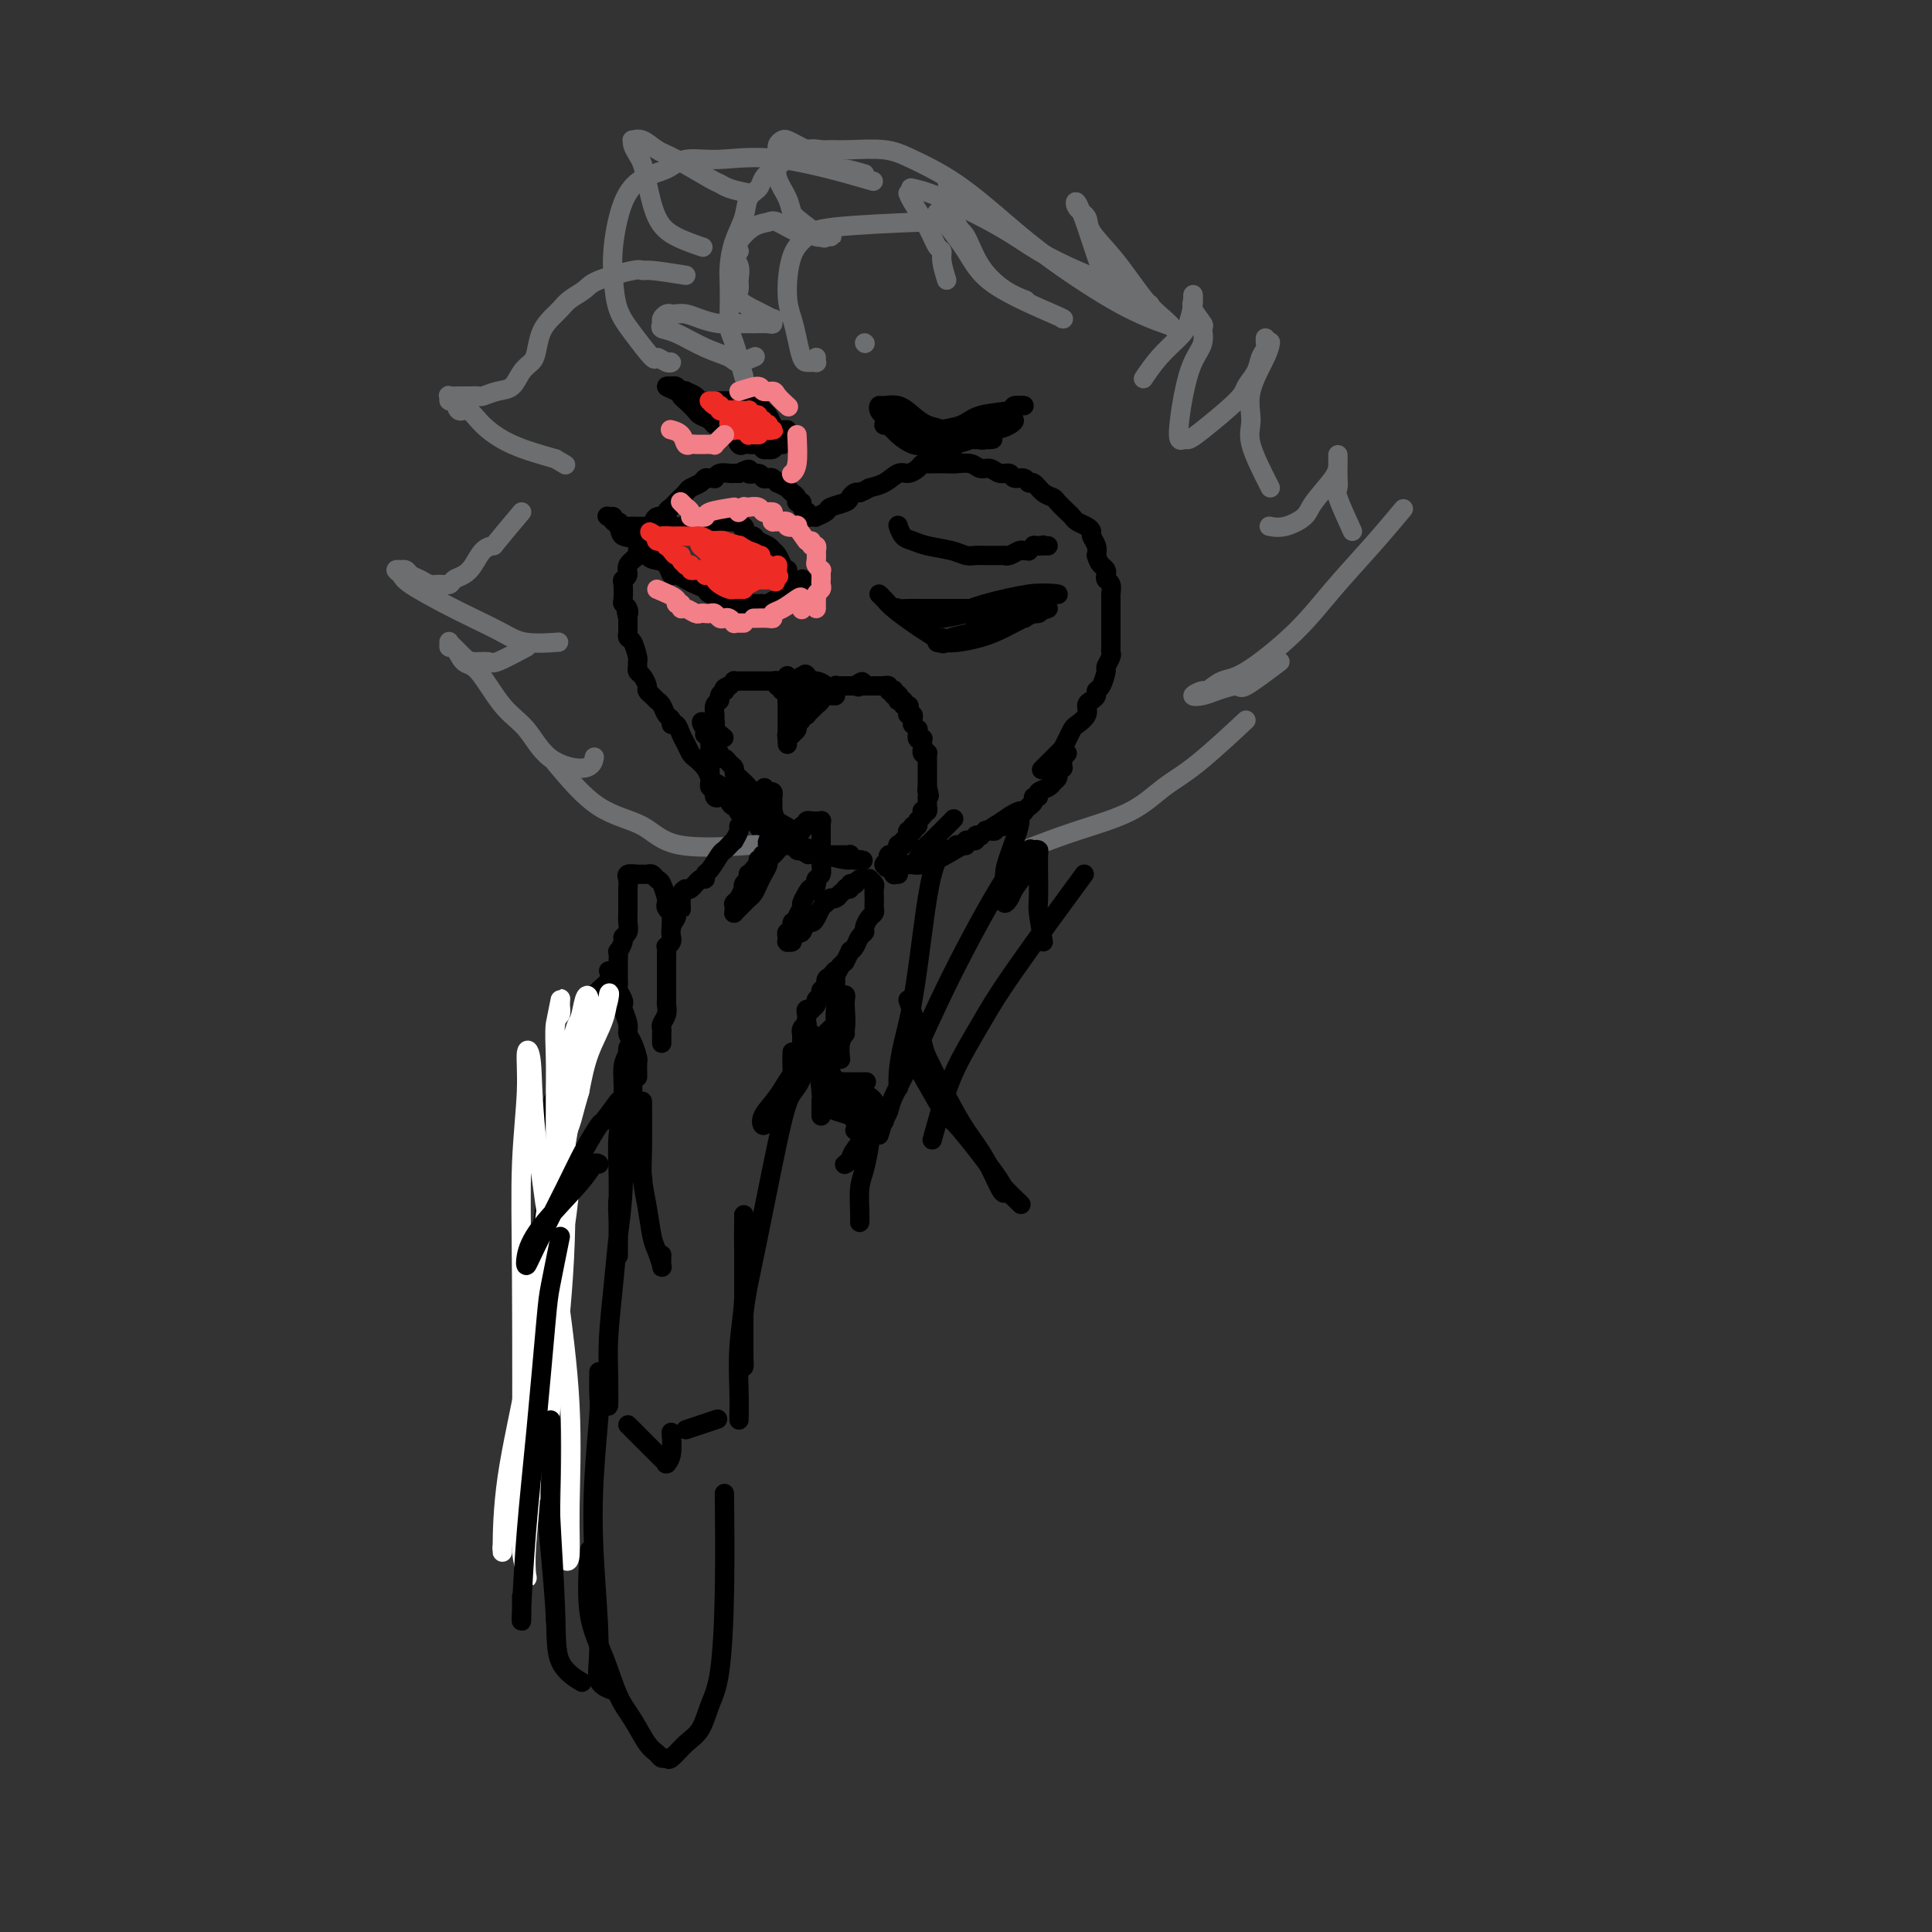 <svg viewBox='0 0 400 400' version='1.1' xmlns='http://www.w3.org/2000/svg' xmlns:xlink='http://www.w3.org/1999/xlink'><rect x="0" y="0" width="400" height="400" fill="#333333" stroke="none"/><g fill='none' stroke='#000000' stroke-width='4' stroke-linecap='round' stroke-linejoin='round'><path d='M163,140c0.000,-0.089 0.000,-0.179 0,0c0.000,0.179 0.000,0.625 0,1c0.000,0.375 0.000,0.677 0,1c0.000,0.323 0.000,0.667 0,1c0.000,0.333 0.000,0.653 0,1c0.000,0.347 0.000,0.719 0,1c0.000,0.281 0.000,0.471 0,1c0.000,0.529 0.000,1.399 0,2c0.000,0.601 0.000,0.934 0,1c0.000,0.066 0.000,-0.136 0,0c0.000,0.136 0.000,0.611 0,1c-0.000,0.389 0.000,0.693 0,1c0.000,0.307 0.000,0.618 0,1c0.000,0.382 -0.000,0.833 0,1c0.000,0.167 0.000,0.048 0,0c0.000,-0.048 0.000,-0.024 0,0'/><path d='M163,153c0.018,2.071 0.061,0.748 0,0c-0.061,-0.748 -0.228,-0.921 0,-1c0.228,-0.079 0.850,-0.062 1,0c0.150,0.062 -0.171,0.171 0,0c0.171,-0.171 0.834,-0.620 1,-1c0.166,-0.380 -0.167,-0.689 0,-1c0.167,-0.311 0.832,-0.622 1,-1c0.168,-0.378 -0.161,-0.823 0,-1c0.161,-0.177 0.813,-0.085 1,0c0.187,0.085 -0.089,0.164 0,0c0.089,-0.164 0.545,-0.570 1,-1c0.455,-0.430 0.909,-0.885 1,-1c0.091,-0.115 -0.182,0.109 0,0c0.182,-0.109 0.818,-0.550 1,-1c0.182,-0.450 -0.091,-0.909 0,-1c0.091,-0.091 0.545,0.186 1,0c0.455,-0.186 0.909,-0.834 1,-1c0.091,-0.166 -0.183,0.152 0,0c0.183,-0.152 0.824,-0.773 1,-1c0.176,-0.227 -0.111,-0.061 0,0c0.111,0.061 0.622,0.016 1,0c0.378,-0.016 0.623,-0.004 1,0c0.377,0.004 0.884,0.001 1,0c0.116,-0.001 -0.161,-0.000 0,0c0.161,0.000 0.760,0.000 1,0c0.240,-0.000 0.120,-0.000 0,0'/><path d='M177,142c2.410,-1.702 1.434,-0.456 1,0c-0.434,0.456 -0.327,0.122 0,0c0.327,-0.122 0.875,-0.033 1,0c0.125,0.033 -0.173,0.009 0,0c0.173,-0.009 0.816,-0.002 1,0c0.184,0.002 -0.091,0.001 0,0c0.091,-0.001 0.546,-0.000 1,0c0.454,0.000 0.905,0.000 1,0c0.095,-0.000 -0.167,-0.001 0,0c0.167,0.001 0.762,0.004 1,0c0.238,-0.004 0.120,-0.015 0,0c-0.120,0.015 -0.242,0.056 0,0c0.242,-0.056 0.848,-0.207 1,0c0.152,0.207 -0.152,0.774 0,1c0.152,0.226 0.759,0.112 1,0c0.241,-0.112 0.118,-0.222 0,0c-0.118,0.222 -0.229,0.778 0,1c0.229,0.222 0.797,0.111 1,0c0.203,-0.111 0.041,-0.223 0,0c-0.041,0.223 0.041,0.781 0,1c-0.041,0.219 -0.203,0.097 0,0c0.203,-0.097 0.772,-0.171 1,0c0.228,0.171 0.114,0.585 0,1'/><path d='M187,146c1.769,0.575 1.192,0.013 1,0c-0.192,-0.013 0.001,0.522 0,1c-0.001,0.478 -0.198,0.897 0,1c0.198,0.103 0.789,-0.112 1,0c0.211,0.112 0.043,0.551 0,1c-0.043,0.449 0.041,0.909 0,1c-0.041,0.091 -0.207,-0.187 0,0c0.207,0.187 0.786,0.838 1,1c0.214,0.162 0.061,-0.167 0,0c-0.061,0.167 -0.030,0.829 0,1c0.030,0.171 0.061,-0.147 0,0c-0.061,0.147 -0.212,0.761 0,1c0.212,0.239 0.789,0.103 1,0c0.211,-0.103 0.057,-0.172 0,0c-0.057,0.172 -0.016,0.586 0,1c0.016,0.414 0.008,0.829 0,1c-0.008,0.171 -0.016,0.097 0,0c0.016,-0.097 0.057,-0.218 0,0c-0.057,0.218 -0.211,0.776 0,1c0.211,0.224 0.789,0.116 1,0c0.211,-0.116 0.057,-0.238 0,0c-0.057,0.238 -0.015,0.837 0,1c0.015,0.163 0.004,-0.111 0,0c-0.004,0.111 -0.001,0.608 0,1c0.001,0.392 0.000,0.678 0,1c-0.000,0.322 -0.000,0.678 0,1c0.000,0.322 0.000,0.608 0,1c-0.000,0.392 -0.000,0.888 0,1c0.000,0.112 0.000,-0.162 0,0c-0.000,0.162 -0.000,0.761 0,1c0.000,0.239 0.000,0.120 0,0'/><path d='M192,163c0.773,2.874 0.207,1.557 0,1c-0.207,-0.557 -0.055,-0.356 0,0c0.055,0.356 0.015,0.865 0,1c-0.015,0.135 -0.003,-0.104 0,0c0.003,0.104 -0.003,0.550 0,1c0.003,0.450 0.015,0.904 0,1c-0.015,0.096 -0.056,-0.167 0,0c0.056,0.167 0.211,0.763 0,1c-0.211,0.237 -0.788,0.115 -1,0c-0.212,-0.115 -0.061,-0.223 0,0c0.061,0.223 0.030,0.778 0,1c-0.030,0.222 -0.061,0.111 0,0c0.061,-0.111 0.213,-0.222 0,0c-0.213,0.222 -0.792,0.778 -1,1c-0.208,0.222 -0.045,0.111 0,0c0.045,-0.111 -0.026,-0.222 0,0c0.026,0.222 0.150,0.778 0,1c-0.150,0.222 -0.575,0.111 -1,0'/><path d='M189,171c-0.465,1.177 -0.128,0.118 0,0c0.128,-0.118 0.049,0.703 0,1c-0.049,0.297 -0.066,0.069 0,0c0.066,-0.069 0.215,0.020 0,0c-0.215,-0.020 -0.794,-0.150 -1,0c-0.206,0.150 -0.040,0.580 0,1c0.040,0.420 -0.045,0.831 0,1c0.045,0.169 0.222,0.097 0,0c-0.222,-0.097 -0.843,-0.219 -1,0c-0.157,0.219 0.150,0.780 0,1c-0.150,0.220 -0.757,0.098 -1,0c-0.243,-0.098 -0.121,-0.171 0,0c0.121,0.171 0.242,0.586 0,1c-0.242,0.414 -0.848,0.828 -1,1c-0.152,0.172 0.151,0.102 0,0c-0.151,-0.102 -0.756,-0.237 -1,0c-0.244,0.237 -0.127,0.847 0,1c0.127,0.153 0.265,-0.151 0,0c-0.265,0.151 -0.933,0.757 -1,1c-0.067,0.243 0.466,0.121 1,0'/><path d='M184,179c-0.839,1.238 -0.436,0.332 0,0c0.436,-0.332 0.904,-0.089 1,0c0.096,0.089 -0.180,0.024 0,0c0.180,-0.024 0.818,-0.006 1,0c0.182,0.006 -0.091,0.002 0,0c0.091,-0.002 0.545,-0.001 1,0c0.455,0.001 0.910,0.001 1,0c0.090,-0.001 -0.186,-0.004 0,0c0.186,0.004 0.833,0.015 1,0c0.167,-0.015 -0.147,-0.057 0,0c0.147,0.057 0.756,0.212 1,0c0.244,-0.212 0.122,-0.793 0,-1c-0.122,-0.207 -0.244,-0.041 0,0c0.244,0.041 0.853,-0.042 1,0c0.147,0.042 -0.167,0.208 0,0c0.167,-0.208 0.814,-0.792 1,-1c0.186,-0.208 -0.090,-0.042 0,0c0.090,0.042 0.546,-0.041 1,0c0.454,0.041 0.905,0.207 1,0c0.095,-0.207 -0.167,-0.786 0,-1c0.167,-0.214 0.762,-0.061 1,0c0.238,0.061 0.119,0.031 0,0'/><path d='M195,176c1.636,-0.464 0.227,-0.123 0,0c-0.227,0.123 0.728,0.029 1,0c0.272,-0.029 -0.138,0.006 0,0c0.138,-0.006 0.824,-0.055 1,0c0.176,0.055 -0.159,0.212 0,0c0.159,-0.212 0.812,-0.793 1,-1c0.188,-0.207 -0.089,-0.041 0,0c0.089,0.041 0.545,-0.042 1,0c0.455,0.042 0.911,0.208 1,0c0.089,-0.208 -0.187,-0.792 0,-1c0.187,-0.208 0.839,-0.042 1,0c0.161,0.042 -0.168,-0.040 0,0c0.168,0.040 0.834,0.203 1,0c0.166,-0.203 -0.166,-0.772 0,-1c0.166,-0.228 0.832,-0.114 1,0c0.168,0.114 -0.161,0.228 0,0c0.161,-0.228 0.813,-0.797 1,-1c0.187,-0.203 -0.091,-0.041 0,0c0.091,0.041 0.550,-0.041 1,0c0.450,0.041 0.891,0.203 1,0c0.109,-0.203 -0.114,-0.773 0,-1c0.114,-0.227 0.567,-0.112 1,0c0.433,0.112 0.847,0.223 1,0c0.153,-0.223 0.044,-0.778 0,-1c-0.044,-0.222 -0.022,-0.111 0,0'/><path d='M208,170c2.254,-0.868 1.387,-0.037 1,0c-0.387,0.037 -0.296,-0.721 0,-1c0.296,-0.279 0.796,-0.078 1,0c0.204,0.078 0.111,0.035 0,0c-0.111,-0.035 -0.241,-0.061 0,0c0.241,0.061 0.853,0.208 1,0c0.147,-0.208 -0.172,-0.773 0,-1c0.172,-0.227 0.835,-0.116 1,0c0.165,0.116 -0.167,0.237 0,0c0.167,-0.237 0.834,-0.833 1,-1c0.166,-0.167 -0.167,0.096 0,0c0.167,-0.096 0.836,-0.550 1,-1c0.164,-0.450 -0.176,-0.895 0,-1c0.176,-0.105 0.869,0.130 1,0c0.131,-0.130 -0.301,-0.626 0,-1c0.301,-0.374 1.333,-0.625 2,-1c0.667,-0.375 0.967,-0.875 1,-1c0.033,-0.125 -0.201,0.125 0,0c0.201,-0.125 0.839,-0.626 1,-1c0.161,-0.374 -0.153,-0.621 0,-1c0.153,-0.379 0.773,-0.889 1,-1c0.227,-0.111 0.061,0.176 0,0c-0.061,-0.176 -0.016,-0.817 0,-1c0.016,-0.183 0.005,0.090 0,0c-0.005,-0.090 -0.002,-0.545 0,-1'/><path d='M220,157c1.867,-2.022 0.533,-0.578 0,0c-0.533,0.578 -0.267,0.289 0,0'/><path d='M163,142c0.307,-0.031 0.613,-0.062 1,0c0.387,0.062 0.853,0.216 1,0c0.147,-0.216 -0.025,-0.801 0,-1c0.025,-0.199 0.246,-0.011 1,0c0.754,0.011 2.041,-0.155 3,0c0.959,0.155 1.589,0.631 2,1c0.411,0.369 0.604,0.632 1,1c0.396,0.368 0.994,0.841 1,1c0.006,0.159 -0.581,0.005 -1,0c-0.419,-0.005 -0.672,0.139 -1,0c-0.328,-0.139 -0.733,-0.560 -1,-1c-0.267,-0.440 -0.397,-0.899 -1,-1c-0.603,-0.101 -1.678,0.155 -2,0c-0.322,-0.155 0.110,-0.720 0,-1c-0.110,-0.280 -0.763,-0.274 -1,0c-0.237,0.274 -0.060,0.816 0,1c0.060,0.184 0.002,0.011 0,0c-0.002,-0.011 0.051,0.141 0,0c-0.051,-0.141 -0.206,-0.577 0,-1c0.206,-0.423 0.773,-0.835 1,-1c0.227,-0.165 0.113,-0.082 0,0'/><path d='M167,140c-0.714,-0.590 0.001,-0.563 0,0c-0.001,0.563 -0.718,1.664 -1,2c-0.282,0.336 -0.128,-0.091 0,0c0.128,0.091 0.229,0.701 0,1c-0.229,0.299 -0.790,0.286 -1,0c-0.210,-0.286 -0.070,-0.844 0,-1c0.070,-0.156 0.071,0.092 0,0c-0.071,-0.092 -0.215,-0.523 0,-1c0.215,-0.477 0.790,-1.001 1,-1c0.210,0.001 0.056,0.526 0,1c-0.056,0.474 -0.015,0.898 0,1c0.015,0.102 0.004,-0.119 0,0c-0.004,0.119 -0.001,0.577 0,1c0.001,0.423 0.001,0.810 0,1c-0.001,0.190 -0.003,0.183 0,0c0.003,-0.183 0.011,-0.542 0,-1c-0.011,-0.458 -0.041,-1.014 0,-1c0.041,0.014 0.155,0.597 0,1c-0.155,0.403 -0.577,0.627 -1,1c-0.423,0.373 -0.845,0.894 -1,1c-0.155,0.106 -0.042,-0.202 0,0c0.042,0.202 0.012,0.915 0,1c-0.012,0.085 -0.006,-0.457 0,-1'/><path d='M164,145c-0.467,0.778 -0.133,0.222 0,0c0.133,-0.222 0.067,-0.111 0,0'/><path d='M163,145c0.008,0.122 0.016,0.244 0,0c-0.016,-0.244 -0.056,-0.854 0,-1c0.056,-0.146 0.207,0.171 0,0c-0.207,-0.171 -0.773,-0.831 -1,-1c-0.227,-0.169 -0.114,0.152 0,0c0.114,-0.152 0.228,-0.777 0,-1c-0.228,-0.223 -0.797,-0.046 -1,0c-0.203,0.046 -0.039,-0.040 0,0c0.039,0.040 -0.046,0.207 0,0c0.046,-0.207 0.224,-0.788 0,-1c-0.224,-0.212 -0.849,-0.057 -1,0c-0.151,0.057 0.170,0.015 0,0c-0.170,-0.015 -0.833,-0.004 -1,0c-0.167,0.004 0.163,0.001 0,0c-0.163,-0.001 -0.817,-0.000 -1,0c-0.183,0.000 0.106,0.000 0,0c-0.106,-0.000 -0.607,-0.000 -1,0c-0.393,0.000 -0.679,-0.000 -1,0c-0.321,0.000 -0.679,0.000 -1,0c-0.321,-0.000 -0.607,-0.001 -1,0c-0.393,0.001 -0.893,0.003 -1,0c-0.107,-0.003 0.177,-0.011 0,0c-0.177,0.011 -0.817,0.041 -1,0c-0.183,-0.041 0.091,-0.155 0,0c-0.091,0.155 -0.545,0.577 -1,1'/><path d='M151,142c-1.482,0.394 -1.185,0.878 -1,1c0.185,0.122 0.260,-0.118 0,0c-0.260,0.118 -0.855,0.595 -1,1c-0.145,0.405 0.158,0.740 0,1c-0.158,0.260 -0.778,0.447 -1,1c-0.222,0.553 -0.045,1.471 0,2c0.045,0.529 -0.040,0.667 0,1c0.040,0.333 0.207,0.859 0,1c-0.207,0.141 -0.788,-0.104 -1,0c-0.212,0.104 -0.057,0.558 0,1c0.057,0.442 0.015,0.874 0,1c-0.015,0.126 -0.004,-0.053 0,0c0.004,0.053 0.001,0.339 0,1c-0.001,0.661 -0.000,1.697 0,2c0.000,0.303 0.000,-0.126 0,0c-0.000,0.126 -0.000,0.807 0,1c0.000,0.193 0.000,-0.103 0,0c-0.000,0.103 -0.000,0.606 0,1c0.000,0.394 0.000,0.679 0,1c-0.000,0.321 -0.000,0.679 0,1c0.000,0.321 0.000,0.607 0,1c-0.000,0.393 -0.001,0.894 0,1c0.001,0.106 0.004,-0.183 0,0c-0.004,0.183 -0.015,0.836 0,1c0.015,0.164 0.056,-0.162 0,0c-0.056,0.162 -0.207,0.813 0,1c0.207,0.187 0.774,-0.089 1,0c0.226,0.089 0.113,0.545 0,1'/><path d='M148,164c0.172,1.950 0.101,0.327 0,0c-0.101,-0.327 -0.233,0.644 0,1c0.233,0.356 0.832,0.098 1,0c0.168,-0.098 -0.096,-0.036 0,0c0.096,0.036 0.551,0.047 1,0c0.449,-0.047 0.891,-0.153 1,0c0.109,0.153 -0.116,0.563 0,1c0.116,0.437 0.571,0.901 1,1c0.429,0.099 0.832,-0.165 1,0c0.168,0.165 0.102,0.761 0,1c-0.102,0.239 -0.240,0.121 0,0c0.240,-0.121 0.857,-0.243 1,0c0.143,0.243 -0.187,0.852 0,1c0.187,0.148 0.890,-0.167 1,0c0.110,0.167 -0.374,0.814 0,1c0.374,0.186 1.605,-0.090 2,0c0.395,0.090 -0.048,0.545 0,1c0.048,0.455 0.586,0.910 1,1c0.414,0.090 0.702,-0.186 1,0c0.298,0.186 0.605,0.833 1,1c0.395,0.167 0.879,-0.147 1,0c0.121,0.147 -0.121,0.756 0,1c0.121,0.244 0.606,0.122 1,0c0.394,-0.122 0.697,-0.243 1,0c0.303,0.243 0.607,0.849 1,1c0.393,0.151 0.875,-0.152 1,0c0.125,0.152 -0.107,0.758 0,1c0.107,0.242 0.554,0.121 1,0'/><path d='M166,176c2.721,1.856 0.523,0.497 0,0c-0.523,-0.497 0.629,-0.133 1,0c0.371,0.133 -0.040,0.035 0,0c0.040,-0.035 0.532,-0.006 1,0c0.468,0.006 0.914,-0.013 1,0c0.086,0.013 -0.188,0.056 0,0c0.188,-0.056 0.839,-0.211 1,0c0.161,0.211 -0.168,0.789 0,1c0.168,0.211 0.833,0.057 1,0c0.167,-0.057 -0.163,-0.015 0,0c0.163,0.015 0.818,0.004 1,0c0.182,-0.004 -0.110,-0.001 0,0c0.110,0.001 0.622,0.001 1,0c0.378,-0.001 0.622,-0.001 1,0c0.378,0.001 0.890,0.004 1,0c0.110,-0.004 -0.182,-0.015 0,0c0.182,0.015 0.837,0.057 1,0c0.163,-0.057 -0.167,-0.211 0,0c0.167,0.211 0.829,0.789 1,1c0.171,0.211 -0.150,0.057 0,0c0.150,-0.057 0.771,-0.015 1,0c0.229,0.015 0.065,0.004 0,0c-0.065,-0.004 -0.033,-0.002 0,0'/><path d='M178,178c1.692,0.297 -0.079,0.040 -1,0c-0.921,-0.040 -0.994,0.137 -2,0c-1.006,-0.137 -2.946,-0.589 -4,-1c-1.054,-0.411 -1.224,-0.783 -2,-1c-0.776,-0.217 -2.159,-0.281 -3,-1c-0.841,-0.719 -1.141,-2.094 -2,-3c-0.859,-0.906 -2.276,-1.342 -3,-2c-0.724,-0.658 -0.756,-1.537 -1,-2c-0.244,-0.463 -0.699,-0.509 -1,-1c-0.301,-0.491 -0.449,-1.427 -1,-2c-0.551,-0.573 -1.506,-0.784 -2,-1c-0.494,-0.216 -0.528,-0.439 -1,-1c-0.472,-0.561 -1.383,-1.461 -2,-2c-0.617,-0.539 -0.940,-0.718 -1,-1c-0.060,-0.282 0.143,-0.667 0,-1c-0.143,-0.333 -0.631,-0.615 -1,-1c-0.369,-0.385 -0.620,-0.871 -1,-1c-0.380,-0.129 -0.890,0.101 -1,0c-0.110,-0.101 0.181,-0.534 0,-1c-0.181,-0.466 -0.832,-0.966 -1,-1c-0.168,-0.034 0.147,0.397 0,0c-0.147,-0.397 -0.757,-1.622 -1,-2c-0.243,-0.378 -0.118,0.091 0,0c0.118,-0.091 0.228,-0.743 0,-1c-0.228,-0.257 -0.793,-0.121 -1,0c-0.207,0.121 -0.056,0.225 0,0c0.056,-0.225 0.016,-0.779 0,-1c-0.016,-0.221 -0.008,-0.111 0,0'/><path d='M146,151c-2.444,-3.511 1.444,-0.289 3,1c1.556,1.289 0.778,0.644 0,0'/><path d='M157,164c-2.016,-0.416 -4.032,-0.832 -5,-1c-0.968,-0.168 -0.888,-0.089 -1,0c-0.112,0.089 -0.415,0.189 -1,0c-0.585,-0.189 -1.452,-0.666 -2,-1c-0.548,-0.334 -0.777,-0.526 -1,-1c-0.223,-0.474 -0.441,-1.229 -1,-2c-0.559,-0.771 -1.459,-1.559 -2,-2c-0.541,-0.441 -0.723,-0.534 -1,-1c-0.277,-0.466 -0.648,-1.305 -1,-2c-0.352,-0.695 -0.686,-1.246 -1,-2c-0.314,-0.754 -0.609,-1.711 -1,-2c-0.391,-0.289 -0.878,0.091 -1,0c-0.122,-0.091 0.122,-0.654 0,-1c-0.122,-0.346 -0.611,-0.474 -1,-1c-0.389,-0.526 -0.678,-1.449 -1,-2c-0.322,-0.551 -0.678,-0.729 -1,-1c-0.322,-0.271 -0.612,-0.636 -1,-1c-0.388,-0.364 -0.874,-0.727 -1,-1c-0.126,-0.273 0.110,-0.455 0,-1c-0.110,-0.545 -0.565,-1.453 -1,-2c-0.435,-0.547 -0.851,-0.731 -1,-1c-0.149,-0.269 -0.029,-0.621 0,-1c0.029,-0.379 -0.031,-0.784 0,-1c0.031,-0.216 0.152,-0.242 0,-1c-0.152,-0.758 -0.577,-2.247 -1,-3c-0.423,-0.753 -0.845,-0.769 -1,-1c-0.155,-0.231 -0.042,-0.678 0,-1c0.042,-0.322 0.012,-0.521 0,-1c-0.012,-0.479 -0.006,-1.240 0,-2'/><path d='M130,128c-0.635,-2.501 -0.222,-1.255 0,-1c0.222,0.255 0.255,-0.481 0,-1c-0.255,-0.519 -0.796,-0.821 -1,-1c-0.204,-0.179 -0.071,-0.236 0,-1c0.071,-0.764 0.079,-2.236 0,-3c-0.079,-0.764 -0.247,-0.821 0,-1c0.247,-0.179 0.907,-0.482 1,-1c0.093,-0.518 -0.382,-1.252 0,-2c0.382,-0.748 1.622,-1.509 2,-2c0.378,-0.491 -0.106,-0.711 0,-1c0.106,-0.289 0.801,-0.645 1,-1c0.199,-0.355 -0.096,-0.707 0,-1c0.096,-0.293 0.585,-0.526 1,-1c0.415,-0.474 0.755,-1.188 1,-2c0.245,-0.812 0.394,-1.723 1,-2c0.606,-0.277 1.668,0.081 2,0c0.332,-0.081 -0.065,-0.599 0,-1c0.065,-0.401 0.594,-0.685 1,-1c0.406,-0.315 0.690,-0.662 1,-1c0.310,-0.338 0.646,-0.669 1,-1c0.354,-0.331 0.724,-0.663 1,-1c0.276,-0.337 0.456,-0.679 1,-1c0.544,-0.321 1.452,-0.621 2,-1c0.548,-0.379 0.737,-0.837 1,-1c0.263,-0.163 0.599,-0.029 1,0c0.401,0.029 0.867,-0.045 1,0c0.133,0.045 -0.067,0.208 0,0c0.067,-0.208 0.399,-0.788 1,-1c0.601,-0.212 1.469,-0.057 2,0c0.531,0.057 0.723,0.016 1,0c0.277,-0.016 0.638,-0.008 1,0'/><path d='M153,98c3.129,-1.686 1.951,-0.400 2,0c0.049,0.400 1.324,-0.085 2,0c0.676,0.085 0.753,0.740 1,1c0.247,0.260 0.662,0.126 1,0c0.338,-0.126 0.598,-0.245 1,0c0.402,0.245 0.948,0.853 1,1c0.052,0.147 -0.388,-0.168 0,0c0.388,0.168 1.606,0.820 2,1c0.394,0.180 -0.034,-0.110 0,0c0.034,0.110 0.530,0.621 1,1c0.470,0.379 0.914,0.628 1,1c0.086,0.372 -0.187,0.869 0,1c0.187,0.131 0.834,-0.105 1,0c0.166,0.105 -0.149,0.550 0,1c0.149,0.450 0.762,0.905 1,1c0.238,0.095 0.100,-0.170 0,0c-0.100,0.170 -0.163,0.775 0,1c0.163,0.225 0.552,0.072 1,0c0.448,-0.072 0.954,-0.061 1,0c0.046,0.061 -0.367,0.171 0,0c0.367,-0.171 1.513,-0.624 2,-1c0.487,-0.376 0.316,-0.675 1,-1c0.684,-0.325 2.225,-0.675 3,-1c0.775,-0.325 0.786,-0.626 1,-1c0.214,-0.374 0.633,-0.821 1,-1c0.367,-0.179 0.684,-0.089 1,0'/><path d='M178,102c2.015,-0.818 1.552,-0.863 2,-1c0.448,-0.137 1.808,-0.366 3,-1c1.192,-0.634 2.217,-1.672 3,-2c0.783,-0.328 1.323,0.056 2,0c0.677,-0.056 1.490,-0.551 2,-1c0.510,-0.449 0.717,-0.852 1,-1c0.283,-0.148 0.641,-0.039 1,0c0.359,0.039 0.719,0.009 1,0c0.281,-0.009 0.484,0.002 1,0c0.516,-0.002 1.346,-0.016 2,0c0.654,0.016 1.134,0.061 2,0c0.866,-0.061 2.120,-0.228 3,0c0.880,0.228 1.387,0.850 2,1c0.613,0.150 1.334,-0.171 2,0c0.666,0.171 1.278,0.835 2,1c0.722,0.165 1.555,-0.168 2,0c0.445,0.168 0.503,0.836 1,1c0.497,0.164 1.432,-0.177 2,0c0.568,0.177 0.767,0.873 1,1c0.233,0.127 0.500,-0.313 1,0c0.500,0.313 1.233,1.379 2,2c0.767,0.621 1.566,0.796 2,1c0.434,0.204 0.501,0.436 1,1c0.499,0.564 1.430,1.461 2,2c0.570,0.539 0.779,0.721 1,1c0.221,0.279 0.455,0.655 1,1c0.545,0.345 1.400,0.659 2,1c0.600,0.341 0.944,0.710 1,1c0.056,0.290 -0.177,0.501 0,1c0.177,0.499 0.765,1.285 1,2c0.235,0.715 0.118,1.357 0,2'/><path d='M227,115c0.322,1.178 0.626,1.624 1,2c0.374,0.376 0.818,0.682 1,1c0.182,0.318 0.101,0.648 0,1c-0.101,0.352 -0.223,0.727 0,1c0.223,0.273 0.792,0.443 1,1c0.208,0.557 0.056,1.500 0,2c-0.056,0.500 -0.015,0.556 0,1c0.015,0.444 0.004,1.274 0,2c-0.004,0.726 -0.001,1.346 0,2c0.001,0.654 0.001,1.340 0,2c-0.001,0.660 -0.004,1.294 0,2c0.004,0.706 0.016,1.482 0,2c-0.016,0.518 -0.060,0.776 0,1c0.060,0.224 0.222,0.413 0,1c-0.222,0.587 -0.829,1.572 -1,2c-0.171,0.428 0.095,0.300 0,1c-0.095,0.700 -0.552,2.228 -1,3c-0.448,0.772 -0.889,0.787 -1,1c-0.111,0.213 0.107,0.624 0,1c-0.107,0.376 -0.539,0.716 -1,1c-0.461,0.284 -0.949,0.512 -1,1c-0.051,0.488 0.336,1.234 0,2c-0.336,0.766 -1.396,1.550 -2,2c-0.604,0.450 -0.751,0.566 -1,1c-0.249,0.434 -0.600,1.185 -1,2c-0.400,0.815 -0.850,1.694 -1,2c-0.150,0.306 0.001,0.041 0,0c-0.001,-0.041 -0.154,0.143 -1,1c-0.846,0.857 -2.385,2.388 -3,3c-0.615,0.612 -0.308,0.306 0,0'/></g>
<g fill='none' stroke='#6D6E70' stroke-width='4' stroke-linecap='round' stroke-linejoin='round'><path d='M179,36c-1.639,-0.469 -3.278,-0.937 -4,-1c-0.722,-0.063 -0.526,0.281 -1,0c-0.474,-0.281 -1.618,-1.186 -3,-2c-1.382,-0.814 -3.001,-1.536 -4,-2c-0.999,-0.464 -1.378,-0.668 -2,-1c-0.622,-0.332 -1.487,-0.791 -2,-1c-0.513,-0.209 -0.675,-0.167 -1,0c-0.325,0.167 -0.812,0.460 -1,1c-0.188,0.540 -0.076,1.328 0,2c0.076,0.672 0.115,1.228 0,2c-0.115,0.772 -0.384,1.759 0,3c0.384,1.241 1.423,2.735 2,4c0.577,1.265 0.694,2.300 1,3c0.306,0.700 0.801,1.063 2,2c1.199,0.937 3.102,2.447 4,3c0.898,0.553 0.792,0.148 1,0c0.208,-0.148 0.729,-0.038 1,0c0.271,0.038 0.290,0.006 0,0c-0.290,-0.006 -0.891,0.014 -1,0c-0.109,-0.014 0.272,-0.064 0,0c-0.272,0.064 -1.199,0.241 -2,0c-0.801,-0.241 -1.477,-0.901 -2,-1c-0.523,-0.099 -0.894,0.361 -2,0c-1.106,-0.361 -2.948,-1.544 -4,-2c-1.052,-0.456 -1.313,-0.184 -2,0c-0.687,0.184 -1.800,0.280 -3,1c-1.200,0.720 -2.486,2.063 -3,3c-0.514,0.937 -0.257,1.469 0,2'/><path d='M153,52c-1.235,1.452 -0.321,2.080 0,3c0.321,0.920 0.049,2.130 0,3c-0.049,0.870 0.124,1.400 0,2c-0.124,0.600 -0.545,1.270 0,2c0.545,0.730 2.055,1.520 3,2c0.945,0.480 1.324,0.650 2,1c0.676,0.350 1.650,0.878 2,1c0.350,0.122 0.075,-0.164 0,0c-0.075,0.164 0.049,0.777 0,1c-0.049,0.223 -0.271,0.057 -1,0c-0.729,-0.057 -1.967,-0.005 -3,0c-1.033,0.005 -1.863,-0.037 -3,0c-1.137,0.037 -2.581,0.154 -4,0c-1.419,-0.154 -2.814,-0.578 -4,-1c-1.186,-0.422 -2.164,-0.842 -3,-1c-0.836,-0.158 -1.530,-0.054 -2,0c-0.470,0.054 -0.716,0.056 -1,0c-0.284,-0.056 -0.605,-0.172 -1,0c-0.395,0.172 -0.862,0.630 -1,1c-0.138,0.370 0.054,0.652 0,1c-0.054,0.348 -0.353,0.764 0,1c0.353,0.236 1.360,0.294 3,1c1.640,0.706 3.915,2.059 6,3c2.085,0.941 3.982,1.469 5,2c1.018,0.531 1.159,1.066 2,1c0.841,-0.066 2.383,-0.733 3,-1c0.617,-0.267 0.308,-0.133 0,0'/><path d='M142,57c-2.741,-0.435 -5.482,-0.871 -7,-1c-1.518,-0.129 -1.814,0.048 -2,0c-0.186,-0.048 -0.262,-0.322 -2,0c-1.738,0.322 -5.137,1.241 -7,2c-1.863,0.759 -2.191,1.360 -3,2c-0.809,0.640 -2.101,1.320 -3,2c-0.899,0.680 -1.406,1.362 -2,2c-0.594,0.638 -1.276,1.233 -2,2c-0.724,0.767 -1.492,1.704 -2,3c-0.508,1.296 -0.757,2.949 -1,4c-0.243,1.051 -0.478,1.501 -1,2c-0.522,0.499 -1.329,1.048 -2,2c-0.671,0.952 -1.205,2.308 -2,3c-0.795,0.692 -1.851,0.721 -3,1c-1.149,0.279 -2.393,0.807 -3,1c-0.607,0.193 -0.579,0.051 -1,0c-0.421,-0.051 -1.291,-0.009 -2,0c-0.709,0.009 -1.259,-0.014 -2,0c-0.741,0.014 -1.675,0.064 -2,0c-0.325,-0.064 -0.043,-0.244 0,0c0.043,0.244 -0.153,0.910 0,1c0.153,0.090 0.655,-0.398 1,0c0.345,0.398 0.532,1.681 1,2c0.468,0.319 1.218,-0.327 2,0c0.782,0.327 1.595,1.626 3,3c1.405,1.374 3.401,2.821 6,4c2.599,1.179 5.799,2.089 9,3'/><path d='M115,95c3.667,2.167 1.833,1.083 0,0'/><path d='M108,106c-2.048,2.433 -4.095,4.865 -5,6c-0.905,1.135 -0.666,0.972 -1,1c-0.334,0.028 -1.240,0.246 -2,1c-0.760,0.754 -1.372,2.044 -2,3c-0.628,0.956 -1.270,1.577 -2,2c-0.730,0.423 -1.546,0.646 -2,1c-0.454,0.354 -0.545,0.838 -1,1c-0.455,0.162 -1.273,0.001 -2,0c-0.727,-0.001 -1.362,0.157 -2,0c-0.638,-0.157 -1.280,-0.630 -2,-1c-0.720,-0.370 -1.518,-0.636 -2,-1c-0.482,-0.364 -0.648,-0.827 -1,-1c-0.352,-0.173 -0.891,-0.056 -1,0c-0.109,0.056 0.213,0.052 0,0c-0.213,-0.052 -0.961,-0.153 -1,0c-0.039,0.153 0.632,0.558 1,1c0.368,0.442 0.433,0.921 2,2c1.567,1.079 4.634,2.758 7,4c2.366,1.242 4.029,2.045 6,3c1.971,0.955 4.250,2.060 6,3c1.750,0.940 2.971,1.715 5,2c2.029,0.285 4.865,0.082 6,0c1.135,-0.082 0.567,-0.041 0,0'/><path d='M109,134c-2.388,1.272 -4.776,2.545 -6,3c-1.224,0.455 -1.284,0.094 -2,0c-0.716,-0.094 -2.086,0.079 -3,0c-0.914,-0.079 -1.370,-0.409 -2,-1c-0.630,-0.591 -1.435,-1.443 -2,-2c-0.565,-0.557 -0.892,-0.818 -1,-1c-0.108,-0.182 0.003,-0.286 0,0c-0.003,0.286 -0.119,0.961 0,1c0.119,0.039 0.475,-0.558 1,0c0.525,0.558 1.221,2.271 2,3c0.779,0.729 1.641,0.474 3,2c1.359,1.526 3.215,4.832 5,7c1.785,2.168 3.498,3.197 5,5c1.502,1.803 2.794,4.380 5,6c2.206,1.620 5.325,2.282 7,2c1.675,-0.282 1.907,-1.509 2,-2c0.093,-0.491 0.046,-0.245 0,0'/><path d='M115,158c2.915,3.472 5.831,6.944 9,9c3.169,2.056 6.592,2.695 9,4c2.408,1.305 3.802,3.274 8,4c4.198,0.726 11.199,0.207 14,0c2.801,-0.207 1.400,-0.104 0,0'/><path d='M155,40c-1.475,-0.310 -2.950,-0.621 -4,-1c-1.050,-0.379 -1.674,-0.827 -2,-1c-0.326,-0.173 -0.354,-0.071 -2,-1c-1.646,-0.929 -4.910,-2.891 -7,-4c-2.090,-1.109 -3.006,-1.367 -4,-2c-0.994,-0.633 -2.067,-1.642 -3,-2c-0.933,-0.358 -1.725,-0.066 -2,0c-0.275,0.066 -0.033,-0.092 0,0c0.033,0.092 -0.144,0.436 0,1c0.144,0.564 0.609,1.348 1,2c0.391,0.652 0.708,1.173 1,2c0.292,0.827 0.559,1.959 1,4c0.441,2.041 1.056,4.990 2,7c0.944,2.010 2.216,3.080 4,4c1.784,0.920 4.081,1.692 5,2c0.919,0.308 0.459,0.154 0,0'/><path d='M212,176c3.578,-1.366 7.156,-2.732 11,-4c3.844,-1.268 7.953,-2.439 11,-4c3.047,-1.561 5.033,-3.511 7,-5c1.967,-1.489 3.914,-2.516 7,-5c3.086,-2.484 7.310,-6.424 9,-8c1.690,-1.576 0.845,-0.788 0,0'/><path d='M265,137c-2.835,2.136 -5.669,4.272 -7,5c-1.331,0.728 -1.158,0.047 -2,0c-0.842,-0.047 -2.697,0.539 -4,1c-1.303,0.461 -2.053,0.796 -3,1c-0.947,0.204 -2.089,0.278 -2,0c0.089,-0.278 1.411,-0.906 2,-1c0.589,-0.094 0.447,0.348 1,0c0.553,-0.348 1.801,-1.486 3,-2c1.199,-0.514 2.350,-0.405 5,-2c2.650,-1.595 6.798,-4.894 10,-8c3.202,-3.106 5.456,-6.018 8,-9c2.544,-2.982 5.377,-6.034 8,-9c2.623,-2.966 5.035,-5.848 6,-7c0.965,-1.152 0.482,-0.576 0,0'/><path d='M280,110c-1.268,-2.774 -2.536,-5.547 -3,-7c-0.464,-1.453 -0.124,-1.585 0,-2c0.124,-0.415 0.033,-1.113 0,-2c-0.033,-0.887 -0.009,-1.962 0,-3c0.009,-1.038 0.002,-2.038 0,-2c-0.002,0.038 0.001,1.114 0,2c-0.001,0.886 -0.008,1.582 -1,3c-0.992,1.418 -2.970,3.557 -4,5c-1.030,1.443 -1.111,2.191 -2,3c-0.889,0.809 -2.585,1.679 -4,2c-1.415,0.321 -2.547,0.092 -3,0c-0.453,-0.092 -0.226,-0.046 0,0'/><path d='M263,101c-1.713,-3.369 -3.426,-6.738 -4,-9c-0.574,-2.262 -0.010,-3.415 0,-5c0.010,-1.585 -0.533,-3.600 0,-6c0.533,-2.400 2.144,-5.185 3,-7c0.856,-1.815 0.959,-2.662 1,-3c0.041,-0.338 0.021,-0.169 0,0'/><path d='M262,71c-0.026,-0.607 -0.053,-1.214 0,-1c0.053,0.214 0.185,1.250 0,2c-0.185,0.750 -0.686,1.212 -1,2c-0.314,0.788 -0.441,1.900 -1,3c-0.559,1.100 -1.550,2.189 -2,3c-0.450,0.811 -0.360,1.344 -2,3c-1.640,1.656 -5.012,4.434 -7,6c-1.988,1.566 -2.594,1.921 -3,2c-0.406,0.079 -0.613,-0.117 -1,0c-0.387,0.117 -0.956,0.546 -1,-1c-0.044,-1.546 0.435,-5.067 1,-8c0.565,-2.933 1.216,-5.279 2,-7c0.784,-1.721 1.702,-2.817 2,-4c0.298,-1.183 -0.025,-2.451 0,-3c0.025,-0.549 0.399,-0.378 0,-1c-0.399,-0.622 -1.570,-2.037 -2,-3c-0.430,-0.963 -0.118,-1.475 0,-2c0.118,-0.525 0.041,-1.064 0,-1c-0.041,0.064 -0.048,0.732 0,1c0.048,0.268 0.149,0.135 0,1c-0.149,0.865 -0.548,2.726 -1,4c-0.452,1.274 -0.956,1.960 -2,3c-1.044,1.040 -2.627,2.434 -4,4c-1.373,1.566 -2.535,3.305 -3,4c-0.465,0.695 -0.232,0.348 0,0'/><path d='M196,58c-0.443,-1.472 -0.885,-2.943 -1,-4c-0.115,-1.057 0.099,-1.698 0,-2c-0.099,-0.302 -0.510,-0.263 -1,-1c-0.490,-0.737 -1.059,-2.249 -2,-4c-0.941,-1.751 -2.253,-3.741 -3,-5c-0.747,-1.259 -0.928,-1.788 -1,-2c-0.072,-0.212 -0.036,-0.106 0,0'/><path d='M194,44c2.204,2.762 4.408,5.525 6,8c1.592,2.475 2.571,4.663 6,7c3.429,2.337 9.308,4.821 12,6c2.692,1.179 2.198,1.051 2,1c-0.198,-0.051 -0.099,-0.026 0,0'/><path d='M238,63c-3.087,-1.687 -6.174,-3.374 -8,-5c-1.826,-1.626 -2.391,-3.190 -3,-5c-0.609,-1.810 -1.263,-3.865 -2,-6c-0.737,-2.135 -1.557,-4.350 -2,-5c-0.443,-0.650 -0.510,0.265 0,1c0.510,0.735 1.596,1.288 2,2c0.404,0.712 0.126,1.582 1,3c0.874,1.418 2.900,3.386 5,6c2.100,2.614 4.274,5.876 6,8c1.726,2.124 3.003,3.110 4,4c0.997,0.890 1.713,1.683 2,2c0.287,0.317 0.143,0.159 0,0'/><path d='M238,63c0.000,0.000 0.100,0.100 0.1,0.1'/><path d='M238,63c-2.789,-1.443 -5.578,-2.887 -8,-4c-2.422,-1.113 -4.478,-1.896 -7,-3c-2.522,-1.104 -5.510,-2.531 -8,-4c-2.490,-1.469 -4.482,-2.981 -8,-5c-3.518,-2.019 -8.563,-4.543 -12,-6c-3.437,-1.457 -5.268,-1.845 -6,-2c-0.732,-0.155 -0.366,-0.078 0,0'/><path d='M196,37c0.678,3.610 1.356,7.220 2,9c0.644,1.780 1.256,1.731 2,3c0.744,1.269 1.622,3.856 3,6c1.378,2.144 3.256,3.847 5,5c1.744,1.153 3.356,1.758 4,2c0.644,0.242 0.322,0.121 0,0'/><path d='M154,78c-0.732,-2.706 -1.465,-5.412 -2,-7c-0.535,-1.588 -0.874,-2.058 -1,-3c-0.126,-0.942 -0.041,-2.355 0,-4c0.041,-1.645 0.037,-3.522 0,-5c-0.037,-1.478 -0.108,-2.556 0,-4c0.108,-1.444 0.395,-3.254 1,-5c0.605,-1.746 1.526,-3.426 2,-5c0.474,-1.574 0.499,-3.040 1,-4c0.501,-0.960 1.477,-1.414 2,-2c0.523,-0.586 0.591,-1.306 1,-2c0.409,-0.694 1.158,-1.363 2,-2c0.842,-0.637 1.776,-1.242 3,-2c1.224,-0.758 2.739,-1.668 4,-2c1.261,-0.332 2.269,-0.085 3,0c0.731,0.085 1.184,0.007 2,0c0.816,-0.007 1.993,0.057 4,0c2.007,-0.057 4.843,-0.235 7,0c2.157,0.235 3.633,0.884 6,2c2.367,1.116 5.623,2.699 9,5c3.377,2.301 6.874,5.321 10,8c3.126,2.679 5.879,5.017 10,8c4.121,2.983 9.609,6.611 14,9c4.391,2.389 7.683,3.540 9,4c1.317,0.460 0.658,0.230 0,0'/><path d='M138,75c0.476,-0.039 0.952,-0.078 1,0c0.048,0.078 -0.334,0.273 -1,0c-0.666,-0.273 -1.618,-1.015 -2,-1c-0.382,0.015 -0.195,0.788 -1,0c-0.805,-0.788 -2.603,-3.137 -4,-5c-1.397,-1.863 -2.392,-3.241 -3,-5c-0.608,-1.759 -0.830,-3.899 -1,-6c-0.170,-2.101 -0.288,-4.165 0,-7c0.288,-2.835 0.981,-6.443 2,-9c1.019,-2.557 2.364,-4.062 4,-5c1.636,-0.938 3.562,-1.308 5,-2c1.438,-0.692 2.388,-1.705 4,-2c1.612,-0.295 3.886,0.127 7,0c3.114,-0.127 7.069,-0.803 13,0c5.931,0.803 13.837,3.087 17,4c3.163,0.913 1.581,0.457 0,0'/><path d='M169,74c-0.024,0.422 -0.048,0.845 0,1c0.048,0.155 0.167,0.044 0,0c-0.167,-0.044 -0.622,-0.020 -1,0c-0.378,0.020 -0.680,0.036 -1,0c-0.320,-0.036 -0.659,-0.123 -1,-1c-0.341,-0.877 -0.684,-2.542 -1,-4c-0.316,-1.458 -0.604,-2.709 -1,-4c-0.396,-1.291 -0.898,-2.623 -1,-5c-0.102,-2.377 0.196,-5.800 1,-8c0.804,-2.200 2.112,-3.177 3,-4c0.888,-0.823 1.354,-1.491 6,-2c4.646,-0.509 13.470,-0.860 17,-1c3.530,-0.140 1.765,-0.070 0,0'/><path d='M179,71c0.000,0.000 0.100,0.100 0.1,0.1'/></g>
<g fill='none' stroke='#000000' stroke-width='4' stroke-linecap='round' stroke-linejoin='round'><path d='M182,123c0.300,0.275 0.599,0.550 1,1c0.401,0.450 0.902,1.074 2,2c1.098,0.926 2.792,2.153 4,3c1.208,0.847 1.930,1.315 3,2c1.070,0.685 2.487,1.589 3,2c0.513,0.411 0.123,0.329 0,0c-0.123,-0.329 0.023,-0.905 0,-1c-0.023,-0.095 -0.214,0.290 -1,0c-0.786,-0.290 -2.166,-1.255 -3,-2c-0.834,-0.745 -1.123,-1.272 -2,-2c-0.877,-0.728 -2.341,-1.659 -3,-2c-0.659,-0.341 -0.511,-0.091 0,0c0.511,0.091 1.386,0.024 2,0c0.614,-0.024 0.967,-0.007 2,0c1.033,0.007 2.746,0.002 4,0c1.254,-0.002 2.048,-0.000 3,0c0.952,0.000 2.060,0.000 3,0c0.940,-0.000 1.710,-0.000 2,0c0.290,0.000 0.100,0.000 0,0c-0.100,-0.000 -0.109,-0.000 -1,0c-0.891,0.000 -2.663,0.000 -4,0c-1.337,-0.000 -2.239,-0.000 -3,0c-0.761,0.000 -1.380,0.000 -2,0'/><path d='M192,126c-1.506,0.227 -1.269,0.794 -1,1c0.269,0.206 0.572,0.051 1,0c0.428,-0.051 0.983,0.000 2,0c1.017,-0.000 2.496,-0.053 4,0c1.504,0.053 3.034,0.210 5,0c1.966,-0.210 4.368,-0.788 6,-1c1.632,-0.212 2.496,-0.057 3,0c0.504,0.057 0.650,0.018 1,0c0.350,-0.018 0.905,-0.015 1,0c0.095,0.015 -0.269,0.043 -2,0c-1.731,-0.043 -4.828,-0.155 -7,0c-2.172,0.155 -3.419,0.578 -5,1c-1.581,0.422 -3.494,0.843 -5,1c-1.506,0.157 -2.603,0.051 -3,0c-0.397,-0.051 -0.093,-0.045 0,0c0.093,0.045 -0.023,0.131 1,0c1.023,-0.131 3.186,-0.480 5,-1c1.814,-0.520 3.279,-1.213 6,-2c2.721,-0.787 6.697,-1.668 9,-2c2.303,-0.332 2.934,-0.114 4,0c1.066,0.114 2.566,0.124 2,0c-0.566,-0.124 -3.199,-0.383 -5,0c-1.801,0.383 -2.771,1.409 -4,2c-1.229,0.591 -2.719,0.747 -4,1c-1.281,0.253 -2.354,0.604 -3,1c-0.646,0.396 -0.866,0.837 -1,1c-0.134,0.163 -0.181,0.046 0,0c0.181,-0.046 0.591,-0.023 1,0'/><path d='M203,128c-1.975,0.756 0.086,0.146 1,0c0.914,-0.146 0.681,0.171 2,0c1.319,-0.171 4.189,-0.829 6,-1c1.811,-0.171 2.561,0.146 3,0c0.439,-0.146 0.566,-0.754 1,-1c0.434,-0.246 1.176,-0.129 1,0c-0.176,0.129 -1.269,0.269 -3,1c-1.731,0.731 -4.100,2.052 -6,3c-1.900,0.948 -3.330,1.523 -5,2c-1.670,0.477 -3.581,0.857 -5,1c-1.419,0.143 -2.346,0.050 -3,0c-0.654,-0.050 -1.034,-0.059 -1,0c0.034,0.059 0.484,0.184 1,0c0.516,-0.184 1.099,-0.676 2,-1c0.901,-0.324 2.122,-0.479 4,-1c1.878,-0.521 4.414,-1.408 6,-2c1.586,-0.592 2.224,-0.890 3,-1c0.776,-0.110 1.692,-0.031 2,0c0.308,0.031 0.009,0.016 0,0c-0.009,-0.016 0.272,-0.032 0,0c-0.272,0.032 -1.096,0.112 -2,0c-0.904,-0.112 -1.888,-0.416 -3,0c-1.112,0.416 -2.350,1.551 -3,2c-0.650,0.449 -0.710,0.213 -1,0c-0.290,-0.213 -0.809,-0.404 -1,-1c-0.191,-0.596 -0.055,-1.599 0,-2c0.055,-0.401 0.027,-0.201 0,0'/><path d='M185,87c0.325,0.447 0.650,0.894 1,1c0.350,0.106 0.726,-0.129 1,0c0.274,0.129 0.446,0.623 1,1c0.554,0.377 1.489,0.638 2,1c0.511,0.362 0.596,0.825 1,1c0.404,0.175 1.125,0.061 1,0c-0.125,-0.061 -1.097,-0.070 -2,0c-0.903,0.070 -1.738,0.218 -2,0c-0.262,-0.218 0.047,-0.802 0,-1c-0.047,-0.198 -0.450,-0.011 0,0c0.450,0.011 1.754,-0.155 3,0c1.246,0.155 2.435,0.630 3,1c0.565,0.370 0.506,0.635 1,1c0.494,0.365 1.539,0.831 2,1c0.461,0.169 0.337,0.042 0,0c-0.337,-0.042 -0.886,0.003 -1,0c-0.114,-0.003 0.206,-0.054 0,0c-0.206,0.054 -0.939,0.212 -2,0c-1.061,-0.212 -2.449,-0.792 -3,-1c-0.551,-0.208 -0.264,-0.042 0,0c0.264,0.042 0.504,-0.041 1,0c0.496,0.041 1.246,0.207 2,0c0.754,-0.207 1.511,-0.786 3,-1c1.489,-0.214 3.711,-0.061 5,0c1.289,0.061 1.644,0.031 2,0'/><path d='M204,91c2.288,-0.150 1.507,-0.026 1,0c-0.507,0.026 -0.740,-0.045 -1,0c-0.260,0.045 -0.546,0.208 -1,0c-0.454,-0.208 -1.074,-0.787 -2,-1c-0.926,-0.213 -2.157,-0.060 -3,0c-0.843,0.060 -1.299,0.028 -2,0c-0.701,-0.028 -1.646,-0.053 -2,0c-0.354,0.053 -0.116,0.183 0,0c0.116,-0.183 0.110,-0.680 1,-1c0.890,-0.320 2.675,-0.464 4,-1c1.325,-0.536 2.190,-1.465 4,-2c1.810,-0.535 4.566,-0.676 6,-1c1.434,-0.324 1.545,-0.831 2,-1c0.455,-0.169 1.255,-0.000 1,0c-0.255,0.000 -1.563,-0.168 -2,0c-0.437,0.168 -0.002,0.672 -1,1c-0.998,0.328 -3.429,0.480 -5,1c-1.571,0.520 -2.284,1.407 -3,2c-0.716,0.593 -1.437,0.892 -2,1c-0.563,0.108 -0.968,0.026 -1,0c-0.032,-0.026 0.307,0.004 1,0c0.693,-0.004 1.738,-0.040 3,0c1.262,0.040 2.742,0.158 4,0c1.258,-0.158 2.295,-0.590 3,-1c0.705,-0.410 1.078,-0.798 1,-1c-0.078,-0.202 -0.609,-0.219 -1,0c-0.391,0.219 -0.644,0.674 -1,1c-0.356,0.326 -0.816,0.522 -2,1c-1.184,0.478 -3.092,1.239 -5,2'/><path d='M201,91c-1.948,0.702 -2.818,0.959 -4,1c-1.182,0.041 -2.675,-0.132 -4,0c-1.325,0.132 -2.480,0.571 -4,0c-1.520,-0.571 -3.404,-2.150 -4,-3c-0.596,-0.850 0.098,-0.970 0,-1c-0.098,-0.030 -0.987,0.029 -1,0c-0.013,-0.029 0.848,-0.148 2,0c1.152,0.148 2.593,0.561 4,1c1.407,0.439 2.781,0.902 4,1c1.219,0.098 2.283,-0.170 3,0c0.717,0.170 1.085,0.777 1,1c-0.085,0.223 -0.625,0.063 -1,0c-0.375,-0.063 -0.587,-0.030 -1,0c-0.413,0.030 -1.029,0.058 -2,0c-0.971,-0.058 -2.299,-0.201 -4,-1c-1.701,-0.799 -3.775,-2.252 -5,-3c-1.225,-0.748 -1.601,-0.790 -2,-1c-0.399,-0.210 -0.820,-0.586 -1,-1c-0.180,-0.414 -0.120,-0.864 0,-1c0.120,-0.136 0.300,0.042 1,0c0.700,-0.042 1.920,-0.305 3,0c1.080,0.305 2.019,1.179 3,2c0.981,0.821 2.003,1.590 3,2c0.997,0.410 1.968,0.460 3,1c1.032,0.540 2.124,1.568 2,2c-0.124,0.432 -1.464,0.266 -3,0c-1.536,-0.266 -3.268,-0.633 -5,-1'/><path d='M189,90c-2.102,-0.321 -3.357,-0.623 -4,-1c-0.643,-0.377 -0.674,-0.831 -1,-1c-0.326,-0.169 -0.945,-0.055 -1,0c-0.055,0.055 0.455,0.050 1,0c0.545,-0.050 1.124,-0.146 2,0c0.876,0.146 2.049,0.534 3,1c0.951,0.466 1.679,1.010 3,2c1.321,0.990 3.235,2.426 4,3c0.765,0.574 0.383,0.287 0,0'/><path d='M186,109c-0.068,-0.203 -0.135,-0.405 0,0c0.135,0.405 0.473,1.419 1,2c0.527,0.581 1.243,0.730 2,1c0.757,0.270 1.553,0.661 3,1c1.447,0.339 3.543,0.627 5,1c1.457,0.373 2.274,0.832 3,1c0.726,0.168 1.361,0.045 2,0c0.639,-0.045 1.281,-0.012 2,0c0.719,0.012 1.515,0.004 2,0c0.485,-0.004 0.659,-0.005 1,0c0.341,0.005 0.851,0.015 1,0c0.149,-0.015 -0.061,-0.057 0,0c0.061,0.057 0.394,0.212 1,0c0.606,-0.212 1.487,-0.793 2,-1c0.513,-0.207 0.659,-0.041 1,0c0.341,0.041 0.879,-0.041 1,0c0.121,0.041 -0.174,0.207 0,0c0.174,-0.207 0.816,-0.786 1,-1c0.184,-0.214 -0.090,-0.061 0,0c0.090,0.061 0.545,0.031 1,0'/><path d='M215,113c2.276,-0.309 0.466,-0.083 0,0c-0.466,0.083 0.413,0.022 1,0c0.587,-0.022 0.882,-0.006 1,0c0.118,0.006 0.059,0.003 0,0'/><path d='M164,120c-0.422,-0.022 -0.844,-0.044 -1,0c-0.156,0.044 -0.045,0.153 0,0c0.045,-0.153 0.023,-0.569 0,-1c-0.023,-0.431 -0.049,-0.876 0,-1c0.049,-0.124 0.171,0.073 0,0c-0.171,-0.073 -0.636,-0.415 -1,-1c-0.364,-0.585 -0.626,-1.413 -1,-2c-0.374,-0.587 -0.860,-0.932 -1,-1c-0.140,-0.068 0.065,0.140 0,0c-0.065,-0.140 -0.400,-0.629 -1,-1c-0.600,-0.371 -1.465,-0.624 -2,-1c-0.535,-0.376 -0.740,-0.875 -1,-1c-0.260,-0.125 -0.577,0.124 -1,0c-0.423,-0.124 -0.954,-0.622 -1,-1c-0.046,-0.378 0.392,-0.637 0,-1c-0.392,-0.363 -1.615,-0.829 -2,-1c-0.385,-0.171 0.070,-0.046 0,0c-0.070,0.046 -0.663,0.012 -1,0c-0.337,-0.012 -0.418,-0.003 -1,0c-0.582,0.003 -1.663,-0.000 -2,0c-0.337,0.000 0.072,0.004 0,0c-0.072,-0.004 -0.624,-0.015 -1,0c-0.376,0.015 -0.575,0.056 -1,0c-0.425,-0.056 -1.076,-0.207 -2,0c-0.924,0.207 -2.121,0.774 -3,1c-0.879,0.226 -1.439,0.113 -2,0'/><path d='M139,109c-2.554,0.153 -2.438,0.037 -3,0c-0.562,-0.037 -1.801,0.005 -3,0c-1.199,-0.005 -2.359,-0.058 -3,0c-0.641,0.058 -0.763,0.226 -1,0c-0.237,-0.226 -0.587,-0.847 -1,-1c-0.413,-0.153 -0.888,0.161 -1,0c-0.112,-0.161 0.139,-0.796 0,-1c-0.139,-0.204 -0.669,0.023 -1,0c-0.331,-0.023 -0.465,-0.297 0,0c0.465,0.297 1.528,1.165 2,2c0.472,0.835 0.354,1.637 1,2c0.646,0.363 2.057,0.287 3,1c0.943,0.713 1.418,2.215 2,3c0.582,0.785 1.272,0.854 2,1c0.728,0.146 1.493,0.368 2,1c0.507,0.632 0.756,1.675 1,2c0.244,0.325 0.483,-0.068 1,0c0.517,0.068 1.312,0.595 2,1c0.688,0.405 1.270,0.686 2,1c0.730,0.314 1.608,0.662 2,1c0.392,0.338 0.298,0.668 1,1c0.702,0.332 2.201,0.666 3,1c0.799,0.334 0.900,0.667 1,1'/><path d='M151,125c4.114,2.630 2.398,0.704 2,0c-0.398,-0.704 0.523,-0.188 1,0c0.477,0.188 0.512,0.046 1,0c0.488,-0.046 1.430,0.003 2,0c0.570,-0.003 0.768,-0.057 1,0c0.232,0.057 0.497,0.226 1,0c0.503,-0.226 1.244,-0.849 2,-1c0.756,-0.151 1.527,0.168 2,0c0.473,-0.168 0.650,-0.822 1,-1c0.350,-0.178 0.875,0.121 1,0c0.125,-0.121 -0.149,-0.662 0,-1c0.149,-0.338 0.720,-0.472 1,-1c0.280,-0.528 0.268,-1.450 0,-1c-0.268,0.450 -0.791,2.271 -1,3c-0.209,0.729 -0.105,0.364 0,0'/><path d='M163,89c-0.334,-0.016 -0.667,-0.032 -1,0c-0.333,0.032 -0.665,0.111 -1,0c-0.335,-0.111 -0.672,-0.412 -1,-1c-0.328,-0.588 -0.647,-1.464 -1,-2c-0.353,-0.536 -0.739,-0.732 -1,-1c-0.261,-0.268 -0.399,-0.608 -1,-1c-0.601,-0.392 -1.667,-0.837 -2,-1c-0.333,-0.163 0.068,-0.044 0,0c-0.068,0.044 -0.603,0.012 -1,0c-0.397,-0.012 -0.654,-0.003 -1,0c-0.346,0.003 -0.779,0.002 -1,0c-0.221,-0.002 -0.229,-0.003 -1,0c-0.771,0.003 -2.305,0.011 -3,0c-0.695,-0.011 -0.549,-0.042 -1,0c-0.451,0.042 -1.497,0.156 -2,0c-0.503,-0.156 -0.463,-0.581 -1,-1c-0.537,-0.419 -1.650,-0.830 -2,-1c-0.350,-0.170 0.064,-0.098 0,0c-0.064,0.098 -0.606,0.222 -1,0c-0.394,-0.222 -0.642,-0.792 -1,-1c-0.358,-0.208 -0.827,-0.056 -1,0c-0.173,0.056 -0.049,0.016 0,0c0.049,-0.016 0.025,-0.008 0,0'/><path d='M139,80c-2.301,-0.290 -0.054,0.486 1,1c1.054,0.514 0.916,0.768 1,1c0.084,0.232 0.388,0.444 1,1c0.612,0.556 1.530,1.458 2,2c0.470,0.542 0.493,0.724 1,1c0.507,0.276 1.498,0.646 2,1c0.502,0.354 0.516,0.691 1,1c0.484,0.309 1.439,0.591 2,1c0.561,0.409 0.727,0.947 1,1c0.273,0.053 0.654,-0.378 1,0c0.346,0.378 0.657,1.564 1,2c0.343,0.436 0.718,0.120 1,0c0.282,-0.120 0.472,-0.046 1,0c0.528,0.046 1.395,0.065 2,0c0.605,-0.065 0.950,-0.212 1,0c0.050,0.212 -0.194,0.785 0,1c0.194,0.215 0.826,0.072 1,0c0.174,-0.072 -0.111,-0.072 0,0c0.111,0.072 0.618,0.215 1,0c0.382,-0.215 0.638,-0.790 1,-1c0.362,-0.210 0.828,-0.057 1,0c0.172,0.057 0.049,0.016 0,0c-0.049,-0.016 -0.025,-0.008 0,0'/></g>
<g fill='none' stroke='#EE2B24' stroke-width='4' stroke-linecap='round' stroke-linejoin='round'><path d='M157,90c0.122,0.001 0.244,0.001 0,0c-0.244,-0.001 -0.853,-0.004 -1,0c-0.147,0.004 0.167,0.015 0,0c-0.167,-0.015 -0.814,-0.057 -1,0c-0.186,0.057 0.090,0.211 0,0c-0.090,-0.211 -0.546,-0.788 -1,-1c-0.454,-0.212 -0.905,-0.061 -1,0c-0.095,0.061 0.167,0.032 0,0c-0.167,-0.032 -0.763,-0.065 -1,0c-0.237,0.065 -0.116,0.229 0,0c0.116,-0.229 0.227,-0.850 0,-1c-0.227,-0.150 -0.793,0.171 -1,0c-0.207,-0.171 -0.055,-0.834 0,-1c0.055,-0.166 0.014,0.166 0,0c-0.014,-0.166 -0.001,-0.829 0,-1c0.001,-0.171 -0.010,0.150 0,0c0.010,-0.150 0.041,-0.771 0,-1c-0.041,-0.229 -0.155,-0.065 0,0c0.155,0.065 0.577,0.033 1,0'/><path d='M152,85c0.393,-0.464 0.876,-0.125 1,0c0.124,0.125 -0.111,0.037 0,0c0.111,-0.037 0.568,-0.024 1,0c0.432,0.024 0.838,0.058 1,0c0.162,-0.058 0.081,-0.208 0,0c-0.081,0.208 -0.161,0.773 0,1c0.161,0.227 0.564,0.117 1,0c0.436,-0.117 0.905,-0.241 1,0c0.095,0.241 -0.185,0.848 0,1c0.185,0.152 0.833,-0.152 1,0c0.167,0.152 -0.148,0.759 0,1c0.148,0.241 0.759,0.117 1,0c0.241,-0.117 0.114,-0.228 0,0c-0.114,0.228 -0.213,0.793 0,1c0.213,0.207 0.737,0.055 1,0c0.263,-0.055 0.263,-0.015 0,0c-0.263,0.015 -0.789,0.004 -1,0c-0.211,-0.004 -0.105,-0.002 0,0'/><path d='M159,89c0.926,0.375 -0.258,-0.688 -1,-1c-0.742,-0.312 -1.040,0.127 -1,0c0.040,-0.127 0.418,-0.819 0,-1c-0.418,-0.181 -1.633,0.148 -2,0c-0.367,-0.148 0.113,-0.772 0,-1c-0.113,-0.228 -0.819,-0.061 -1,0c-0.181,0.061 0.163,0.016 0,0c-0.163,-0.016 -0.832,-0.004 -1,0c-0.168,0.004 0.165,0.001 0,0c-0.165,-0.001 -0.829,0.001 -1,0c-0.171,-0.001 0.150,-0.004 0,0c-0.150,0.004 -0.772,0.015 -1,0c-0.228,-0.015 -0.064,-0.057 0,0c0.064,0.057 0.028,0.212 0,0c-0.028,-0.212 -0.046,-0.793 0,-1c0.046,-0.207 0.157,-0.041 0,0c-0.157,0.041 -0.582,-0.041 -1,0c-0.418,0.041 -0.830,0.207 -1,0c-0.170,-0.207 -0.097,-0.788 0,-1c0.097,-0.212 0.218,-0.057 0,0c-0.218,0.057 -0.777,0.016 -1,0c-0.223,-0.016 -0.112,-0.008 0,0'/><path d='M148,84c-1.641,-1.000 -0.244,-1.000 0,-1c0.244,0.000 -0.665,-0.000 -1,0c-0.335,0.000 -0.096,-0.000 0,0c0.096,0.000 0.048,0.000 0,0'/><path d='M154,122c-0.454,0.000 -0.908,0.001 -1,0c-0.092,-0.001 0.179,-0.003 0,0c-0.179,0.003 -0.807,0.012 -1,0c-0.193,-0.012 0.051,-0.045 0,0c-0.051,0.045 -0.396,0.170 -1,0c-0.604,-0.170 -1.467,-0.633 -2,-1c-0.533,-0.367 -0.734,-0.638 -1,-1c-0.266,-0.362 -0.596,-0.815 -1,-1c-0.404,-0.185 -0.883,-0.101 -1,0c-0.117,0.101 0.127,0.220 0,0c-0.127,-0.220 -0.627,-0.777 -1,-1c-0.373,-0.223 -0.621,-0.112 -1,0c-0.379,0.112 -0.890,0.223 -1,0c-0.110,-0.223 0.182,-0.782 0,-1c-0.182,-0.218 -0.836,-0.096 -1,0c-0.164,0.096 0.164,0.167 0,0c-0.164,-0.167 -0.818,-0.571 -1,-1c-0.182,-0.429 0.109,-0.885 0,-1c-0.109,-0.115 -0.616,0.109 -1,0c-0.384,-0.109 -0.643,-0.551 -1,-1c-0.357,-0.449 -0.813,-0.905 -1,-1c-0.187,-0.095 -0.106,0.171 0,0c0.106,-0.171 0.238,-0.781 0,-1c-0.238,-0.219 -0.847,-0.048 -1,0c-0.153,0.048 0.151,-0.025 0,0c-0.151,0.025 -0.757,0.150 -1,0c-0.243,-0.150 -0.121,-0.575 0,-1'/><path d='M136,111c-2.815,-1.702 -0.852,-0.456 0,0c0.852,0.456 0.595,0.122 1,0c0.405,-0.122 1.473,-0.034 2,0c0.527,0.034 0.512,0.013 1,0c0.488,-0.013 1.477,-0.017 2,0c0.523,0.017 0.578,0.056 1,0c0.422,-0.056 1.211,-0.207 2,0c0.789,0.207 1.578,0.774 2,1c0.422,0.226 0.476,0.112 1,0c0.524,-0.112 1.516,-0.224 2,0c0.484,0.224 0.458,0.782 1,1c0.542,0.218 1.650,0.096 2,0c0.350,-0.096 -0.060,-0.167 0,0c0.060,0.167 0.589,0.570 1,1c0.411,0.430 0.702,0.886 1,1c0.298,0.114 0.602,-0.114 1,0c0.398,0.114 0.890,0.570 1,1c0.110,0.430 -0.163,0.832 0,1c0.163,0.168 0.761,0.100 1,0c0.239,-0.100 0.120,-0.233 0,0c-0.120,0.233 -0.242,0.833 0,1c0.242,0.167 0.848,-0.100 1,0c0.152,0.100 -0.151,0.565 0,1c0.151,0.435 0.758,0.838 1,1c0.242,0.162 0.121,0.081 0,0'/><path d='M160,120c0.985,0.928 0.448,0.249 0,0c-0.448,-0.249 -0.806,-0.069 -1,0c-0.194,0.069 -0.226,0.027 -1,0c-0.774,-0.027 -2.292,-0.039 -3,0c-0.708,0.039 -0.605,0.130 -1,0c-0.395,-0.130 -1.288,-0.482 -2,-1c-0.712,-0.518 -1.243,-1.204 -2,-2c-0.757,-0.796 -1.741,-1.703 -2,-2c-0.259,-0.297 0.208,0.015 1,0c0.792,-0.015 1.910,-0.358 3,0c1.090,0.358 2.154,1.417 3,2c0.846,0.583 1.475,0.689 2,1c0.525,0.311 0.947,0.826 1,1c0.053,0.174 -0.263,0.005 -1,0c-0.737,-0.005 -1.896,0.154 -3,0c-1.104,-0.154 -2.152,-0.619 -3,-1c-0.848,-0.381 -1.495,-0.676 -2,-1c-0.505,-0.324 -0.868,-0.677 -1,-1c-0.132,-0.323 -0.033,-0.617 0,-1c0.033,-0.383 0.001,-0.857 0,-1c-0.001,-0.143 0.031,0.044 1,0c0.969,-0.044 2.876,-0.320 4,0c1.124,0.320 1.464,1.234 2,2c0.536,0.766 1.268,1.383 2,2'/><path d='M157,118c0.837,0.780 0.930,0.731 1,1c0.070,0.269 0.116,0.858 0,1c-0.116,0.142 -0.394,-0.161 -1,0c-0.606,0.161 -1.539,0.787 -2,1c-0.461,0.213 -0.450,0.015 -1,0c-0.550,-0.015 -1.662,0.154 -3,-1c-1.338,-1.154 -2.901,-3.630 -4,-5c-1.099,-1.370 -1.735,-1.632 -2,-2c-0.265,-0.368 -0.160,-0.841 0,-1c0.160,-0.159 0.375,-0.002 1,0c0.625,0.002 1.660,-0.149 3,0c1.340,0.149 2.986,0.599 4,1c1.014,0.401 1.396,0.752 2,1c0.604,0.248 1.431,0.392 2,1c0.569,0.608 0.879,1.679 1,2c0.121,0.321 0.054,-0.110 0,0c-0.054,0.110 -0.096,0.760 0,1c0.096,0.240 0.328,0.071 0,0c-0.328,-0.071 -1.216,-0.043 -2,0c-0.784,0.043 -1.463,0.103 -2,0c-0.537,-0.103 -0.931,-0.367 -1,-1c-0.069,-0.633 0.188,-1.634 0,-2c-0.188,-0.366 -0.820,-0.099 0,0c0.820,0.099 3.091,0.028 4,0c0.909,-0.028 0.454,-0.014 0,0'/><path d='M161,117c-0.060,0.786 -0.119,1.571 0,2c0.119,0.429 0.417,0.500 0,0c-0.417,-0.500 -1.548,-1.571 -2,-2c-0.452,-0.429 -0.226,-0.214 0,0'/></g>
<g fill='none' stroke='#F37F89' stroke-width='4' stroke-linecap='round' stroke-linejoin='round'><path d='M136,122c1.722,0.723 3.444,1.447 4,2c0.556,0.553 -0.055,0.937 0,1c0.055,0.063 0.774,-0.193 1,0c0.226,0.193 -0.042,0.836 0,1c0.042,0.164 0.392,-0.152 1,0c0.608,0.152 1.472,0.772 2,1c0.528,0.228 0.719,0.065 1,0c0.281,-0.065 0.653,-0.031 1,0c0.347,0.031 0.670,0.060 1,0c0.330,-0.060 0.667,-0.208 1,0c0.333,0.208 0.663,0.774 1,1c0.337,0.226 0.683,0.113 1,0c0.317,-0.113 0.606,-0.226 1,0c0.394,0.226 0.894,0.793 1,1c0.106,0.207 -0.182,0.056 0,0c0.182,-0.056 0.832,-0.015 1,0c0.168,0.015 -0.147,0.004 0,0c0.147,-0.004 0.756,-0.001 1,0c0.244,0.001 0.122,0.001 0,0'/><path d='M156,128c1.144,-0.026 2.289,-0.053 3,0c0.711,0.053 0.989,0.184 1,0c0.011,-0.184 -0.246,-0.683 0,-1c0.246,-0.317 0.994,-0.452 2,-1c1.006,-0.548 2.270,-1.508 3,-2c0.730,-0.492 0.927,-0.517 1,0c0.073,0.517 0.021,1.576 0,2c-0.021,0.424 -0.010,0.212 0,0'/><path d='M169,126c-0.008,-0.869 -0.016,-1.738 0,-2c0.016,-0.262 0.057,0.085 0,0c-0.057,-0.085 -0.211,-0.600 0,-1c0.211,-0.400 0.788,-0.686 1,-1c0.212,-0.314 0.058,-0.658 0,-1c-0.058,-0.342 -0.019,-0.683 0,-1c0.019,-0.317 0.019,-0.608 0,-1c-0.019,-0.392 -0.058,-0.883 0,-1c0.058,-0.117 0.212,0.140 0,0c-0.212,-0.140 -0.789,-0.677 -1,-1c-0.211,-0.323 -0.056,-0.430 0,-1c0.056,-0.570 0.011,-1.602 0,-2c-0.011,-0.398 0.011,-0.163 0,0c-0.011,0.163 -0.055,0.254 0,0c0.055,-0.254 0.211,-0.851 0,-1c-0.211,-0.149 -0.788,0.152 -1,0c-0.212,-0.152 -0.061,-0.758 0,-1c0.061,-0.242 0.030,-0.121 0,0'/><path d='M167,112c-0.911,-1.260 -1.821,-2.520 -2,-3c-0.179,-0.480 0.374,-0.181 0,0c-0.374,0.181 -1.673,0.245 -2,0c-0.327,-0.245 0.319,-0.798 0,-1c-0.319,-0.202 -1.602,-0.053 -2,0c-0.398,0.053 0.090,0.012 0,0c-0.090,-0.012 -0.756,0.007 -1,0c-0.244,-0.007 -0.066,-0.040 0,0c0.066,0.040 0.018,0.154 0,0c-0.018,-0.154 -0.008,-0.578 0,-1c0.008,-0.422 0.013,-0.844 0,-1c-0.013,-0.156 -0.044,-0.045 0,0c0.044,0.045 0.163,0.026 0,0c-0.163,-0.026 -0.608,-0.059 -1,0c-0.392,0.059 -0.731,0.211 -1,0c-0.269,-0.211 -0.468,-0.785 -1,-1c-0.532,-0.215 -1.396,-0.072 -2,0c-0.604,0.072 -0.946,0.072 -1,0c-0.054,-0.072 0.181,-0.215 0,0c-0.181,0.215 -0.780,0.789 -1,1c-0.220,0.211 -0.063,0.060 0,0c0.063,-0.060 0.031,-0.030 0,0'/><path d='M152,105c-2.025,0.310 -4.049,0.620 -5,1c-0.951,0.380 -0.828,0.831 -1,1c-0.172,0.169 -0.639,0.055 -1,0c-0.361,-0.055 -0.618,-0.052 -1,0c-0.382,0.052 -0.891,0.154 -1,0c-0.109,-0.154 0.181,-0.563 0,-1c-0.181,-0.437 -0.833,-0.902 -1,-1c-0.167,-0.098 0.151,0.170 0,0c-0.151,-0.170 -0.771,-0.776 -1,-1c-0.229,-0.224 -0.065,-0.064 0,0c0.065,0.064 0.033,0.032 0,0'/><path d='M150,90c-0.877,0.845 -1.754,1.691 -2,2c-0.246,0.309 0.137,0.083 0,0c-0.137,-0.083 -0.796,-0.023 -1,0c-0.204,0.023 0.047,0.008 0,0c-0.047,-0.008 -0.393,-0.009 -1,0c-0.607,0.009 -1.477,0.027 -2,0c-0.523,-0.027 -0.701,-0.098 -1,0c-0.299,0.098 -0.719,0.367 -1,0c-0.281,-0.367 -0.422,-1.368 -1,-2c-0.578,-0.632 -1.594,-0.895 -2,-1c-0.406,-0.105 -0.203,-0.053 0,0'/><path d='M153,81c1.634,-0.540 3.268,-1.079 4,-1c0.732,0.079 0.561,0.778 1,1c0.439,0.222 1.489,-0.033 2,0c0.511,0.033 0.484,0.355 1,1c0.516,0.645 1.576,1.613 2,2c0.424,0.387 0.212,0.194 0,0'/><path d='M165,90c0.111,2.311 0.222,4.622 0,6c-0.222,1.378 -0.778,1.822 -1,2c-0.222,0.178 -0.111,0.089 0,0'/></g>
<g fill='none' stroke='#000000' stroke-width='4' stroke-linecap='round' stroke-linejoin='round'><path d='M137,216c-0.001,-0.446 -0.001,-0.892 0,-1c0.001,-0.108 0.004,0.123 0,0c-0.004,-0.123 -0.015,-0.600 0,-1c0.015,-0.400 0.057,-0.722 0,-1c-0.057,-0.278 -0.211,-0.511 0,-1c0.211,-0.489 0.789,-1.234 1,-2c0.211,-0.766 0.057,-1.554 0,-2c-0.057,-0.446 -0.015,-0.550 0,-1c0.015,-0.450 0.004,-1.246 0,-2c-0.004,-0.754 -0.001,-1.465 0,-2c0.001,-0.535 0.001,-0.893 0,-1c-0.001,-0.107 -0.001,0.039 0,0c0.001,-0.039 0.004,-0.262 0,-1c-0.004,-0.738 -0.015,-1.992 0,-3c0.015,-1.008 0.057,-1.771 0,-2c-0.057,-0.229 -0.212,0.077 0,0c0.212,-0.077 0.793,-0.535 1,-1c0.207,-0.465 0.042,-0.937 0,-1c-0.042,-0.063 0.040,0.282 0,0c-0.040,-0.282 -0.203,-1.191 0,-2c0.203,-0.809 0.772,-1.517 1,-2c0.228,-0.483 0.114,-0.742 0,-1'/><path d='M140,189c0.690,-4.360 0.916,-1.759 1,-1c0.084,0.759 0.026,-0.323 0,-1c-0.026,-0.677 -0.019,-0.950 0,-1c0.019,-0.050 0.050,0.122 0,0c-0.050,-0.122 -0.181,-0.540 0,-1c0.181,-0.460 0.675,-0.964 1,-1c0.325,-0.036 0.481,0.396 1,0c0.519,-0.396 1.400,-1.619 2,-2c0.600,-0.381 0.920,0.081 1,0c0.080,-0.081 -0.081,-0.704 0,-1c0.081,-0.296 0.404,-0.266 1,-1c0.596,-0.734 1.465,-2.233 2,-3c0.535,-0.767 0.736,-0.801 1,-1c0.264,-0.199 0.592,-0.564 1,-1c0.408,-0.436 0.898,-0.943 1,-1c0.102,-0.057 -0.183,0.334 0,0c0.183,-0.334 0.834,-1.395 1,-2c0.166,-0.605 -0.153,-0.755 0,-1c0.153,-0.245 0.777,-0.586 1,-1c0.223,-0.414 0.045,-0.899 0,-1c-0.045,-0.101 0.043,0.184 0,0c-0.043,-0.184 -0.218,-0.837 0,-1c0.218,-0.163 0.829,0.163 1,0c0.171,-0.163 -0.099,-0.817 0,-1c0.099,-0.183 0.565,0.105 1,0c0.435,-0.105 0.839,-0.601 1,-1c0.161,-0.399 0.081,-0.699 0,-1'/><path d='M157,165c2.570,-3.729 0.495,-1.052 0,0c-0.495,1.052 0.589,0.477 1,0c0.411,-0.477 0.149,-0.857 0,-1c-0.149,-0.143 -0.183,-0.049 0,0c0.183,0.049 0.585,0.055 1,0c0.415,-0.055 0.843,-0.169 1,0c0.157,0.169 0.042,0.623 0,1c-0.042,0.377 -0.011,0.678 0,1c0.011,0.322 0.003,0.664 0,1c-0.003,0.336 0.000,0.666 0,1c-0.000,0.334 -0.004,0.670 0,1c0.004,0.330 0.015,0.652 0,1c-0.015,0.348 -0.056,0.723 0,1c0.056,0.277 0.207,0.456 0,1c-0.207,0.544 -0.774,1.451 -1,2c-0.226,0.549 -0.112,0.739 0,1c0.112,0.261 0.224,0.592 0,1c-0.224,0.408 -0.782,0.893 -1,1c-0.218,0.107 -0.097,-0.163 0,0c0.097,0.163 0.171,0.761 0,1c-0.171,0.239 -0.585,0.120 -1,0'/><path d='M157,178c-0.419,2.349 0.032,1.221 0,1c-0.032,-0.221 -0.548,0.465 -1,1c-0.452,0.535 -0.839,0.918 -1,1c-0.161,0.082 -0.095,-0.138 0,0c0.095,0.138 0.217,0.633 0,1c-0.217,0.367 -0.775,0.605 -1,1c-0.225,0.395 -0.117,0.947 0,1c0.117,0.053 0.241,-0.392 0,0c-0.241,0.392 -0.849,1.621 -1,2c-0.151,0.379 0.156,-0.092 0,0c-0.156,0.092 -0.774,0.746 -1,1c-0.226,0.254 -0.060,0.106 0,0c0.060,-0.106 0.015,-0.171 0,0c-0.015,0.171 -0.001,0.579 0,1c0.001,0.421 -0.011,0.856 0,1c0.011,0.144 0.044,-0.003 0,0c-0.044,0.003 -0.167,0.156 0,0c0.167,-0.156 0.622,-0.622 1,-1c0.378,-0.378 0.678,-0.667 1,-1c0.322,-0.333 0.665,-0.709 1,-1c0.335,-0.291 0.664,-0.498 1,-1c0.336,-0.502 0.681,-1.300 1,-2c0.319,-0.700 0.611,-1.301 1,-2c0.389,-0.699 0.874,-1.496 1,-2c0.126,-0.504 -0.107,-0.715 0,-1c0.107,-0.285 0.553,-0.642 1,-1'/><path d='M160,177c1.188,-1.504 0.160,-0.263 0,0c-0.160,0.263 0.550,-0.452 1,-1c0.450,-0.548 0.641,-0.931 1,-1c0.359,-0.069 0.885,0.175 1,0c0.115,-0.175 -0.180,-0.769 0,-1c0.180,-0.231 0.837,-0.099 1,0c0.163,0.099 -0.168,0.166 0,0c0.168,-0.166 0.834,-0.565 1,-1c0.166,-0.435 -0.167,-0.905 0,-1c0.167,-0.095 0.833,0.185 1,0c0.167,-0.185 -0.167,-0.834 0,-1c0.167,-0.166 0.833,0.152 1,0c0.167,-0.152 -0.167,-0.773 0,-1c0.167,-0.227 0.833,-0.061 1,0c0.167,0.061 -0.165,0.015 0,0c0.165,-0.015 0.829,-0.000 1,0c0.171,0.000 -0.150,-0.015 0,0c0.150,0.015 0.772,0.059 1,0c0.228,-0.059 0.061,-0.220 0,0c-0.061,0.220 -0.016,0.822 0,1c0.016,0.178 0.004,-0.069 0,0c-0.004,0.069 -0.001,0.455 0,1c0.001,0.545 0.001,1.249 0,2c-0.001,0.751 -0.004,1.549 0,2c0.004,0.451 0.015,0.555 0,1c-0.015,0.445 -0.056,1.233 0,2c0.056,0.767 0.207,1.514 0,2c-0.207,0.486 -0.774,0.710 -1,1c-0.226,0.290 -0.113,0.645 0,1'/><path d='M169,183c-0.338,2.207 -0.683,1.225 -1,1c-0.317,-0.225 -0.606,0.308 -1,1c-0.394,0.692 -0.894,1.542 -1,2c-0.106,0.458 0.183,0.523 0,1c-0.183,0.477 -0.837,1.367 -1,2c-0.163,0.633 0.167,1.011 0,1c-0.167,-0.011 -0.829,-0.409 -1,0c-0.171,0.409 0.150,1.625 0,2c-0.150,0.375 -0.772,-0.092 -1,0c-0.228,0.092 -0.061,0.743 0,1c0.061,0.257 0.015,0.121 0,0c-0.015,-0.121 -0.000,-0.228 0,0c0.000,0.228 -0.015,0.791 0,1c0.015,0.209 0.060,0.066 0,0c-0.060,-0.066 -0.223,-0.054 0,0c0.223,0.054 0.833,0.150 1,0c0.167,-0.150 -0.110,-0.548 0,-1c0.110,-0.452 0.607,-0.960 1,-1c0.393,-0.040 0.683,0.389 1,0c0.317,-0.389 0.662,-1.595 1,-2c0.338,-0.405 0.669,-0.007 1,0c0.331,0.007 0.662,-0.377 1,-1c0.338,-0.623 0.682,-1.487 1,-2c0.318,-0.513 0.610,-0.676 1,-1c0.390,-0.324 0.878,-0.808 1,-1c0.122,-0.192 -0.121,-0.090 0,0c0.121,0.090 0.606,0.169 1,0c0.394,-0.169 0.697,-0.584 1,-1'/><path d='M174,185c1.863,-1.480 1.020,-1.180 1,-1c-0.020,0.180 0.782,0.241 1,0c0.218,-0.241 -0.148,-0.782 0,-1c0.148,-0.218 0.809,-0.111 1,0c0.191,0.111 -0.088,0.226 0,0c0.088,-0.226 0.544,-0.794 1,-1c0.456,-0.206 0.910,-0.052 1,0c0.090,0.052 -0.186,0.002 0,0c0.186,-0.002 0.834,0.045 1,0c0.166,-0.045 -0.152,-0.181 0,0c0.152,0.181 0.773,0.678 1,1c0.227,0.322 0.062,0.468 0,1c-0.062,0.532 -0.019,1.451 0,2c0.019,0.549 0.015,0.728 0,1c-0.015,0.272 -0.042,0.636 0,1c0.042,0.364 0.152,0.726 0,1c-0.152,0.274 -0.565,0.458 -1,1c-0.435,0.542 -0.891,1.442 -1,2c-0.109,0.558 0.130,0.774 0,1c-0.130,0.226 -0.627,0.460 -1,1c-0.373,0.540 -0.621,1.384 -1,2c-0.379,0.616 -0.889,1.005 -1,1c-0.111,-0.005 0.176,-0.403 0,0c-0.176,0.403 -0.817,1.609 -1,2c-0.183,0.391 0.090,-0.031 0,0c-0.090,0.031 -0.545,0.516 -1,1'/><path d='M174,200c-1.266,2.648 -0.932,1.269 -1,1c-0.068,-0.269 -0.539,0.572 -1,1c-0.461,0.428 -0.912,0.443 -1,1c-0.088,0.557 0.188,1.654 0,2c-0.188,0.346 -0.839,-0.061 -1,0c-0.161,0.061 0.168,0.591 0,1c-0.168,0.409 -0.833,0.697 -1,1c-0.167,0.303 0.166,0.620 0,1c-0.166,0.380 -0.829,0.824 -1,1c-0.171,0.176 0.150,0.085 0,0c-0.150,-0.085 -0.773,-0.162 -1,0c-0.227,0.162 -0.060,0.565 0,1c0.060,0.435 0.012,0.904 0,1c-0.012,0.096 0.011,-0.181 0,0c-0.011,0.181 -0.055,0.818 0,1c0.055,0.182 0.211,-0.092 0,0c-0.211,0.092 -0.789,0.549 -1,1c-0.211,0.451 -0.057,0.894 0,1c0.057,0.106 0.015,-0.126 0,0c-0.015,0.126 -0.004,0.608 0,1c0.004,0.392 0.001,0.693 0,1c-0.001,0.307 -0.000,0.621 0,1c0.000,0.379 0.000,0.823 0,1c-0.000,0.177 -0.000,0.089 0,0'/><path d='M166,218c-0.172,1.571 -0.102,0.998 0,1c0.102,0.002 0.237,0.579 0,1c-0.237,0.421 -0.847,0.687 -1,1c-0.153,0.313 0.152,0.672 0,1c-0.152,0.328 -0.759,0.624 -1,1c-0.241,0.376 -0.116,0.833 0,1c0.116,0.167 0.224,0.045 0,0c-0.224,-0.045 -0.778,-0.013 -1,0c-0.222,0.013 -0.111,0.006 0,0'/><path d='M132,223c-0.002,-0.481 -0.003,-0.962 0,-1c0.003,-0.038 0.011,0.365 0,0c-0.011,-0.365 -0.040,-1.500 0,-2c0.040,-0.500 0.151,-0.365 0,-1c-0.151,-0.635 -0.562,-2.040 -1,-3c-0.438,-0.960 -0.901,-1.475 -1,-2c-0.099,-0.525 0.166,-1.062 0,-2c-0.166,-0.938 -0.762,-2.279 -1,-3c-0.238,-0.721 -0.116,-0.823 0,-1c0.116,-0.177 0.227,-0.430 0,-1c-0.227,-0.570 -0.793,-1.459 -1,-2c-0.207,-0.541 -0.055,-0.736 0,-1c0.055,-0.264 0.015,-0.598 0,-1c-0.015,-0.402 -0.004,-0.872 0,-1c0.004,-0.128 -0.000,0.087 0,0c0.000,-0.087 0.004,-0.475 0,-1c-0.004,-0.525 -0.016,-1.188 0,-2c0.016,-0.812 0.061,-1.775 0,-2c-0.061,-0.225 -0.226,0.288 0,0c0.226,-0.288 0.845,-1.377 1,-2c0.155,-0.623 -0.155,-0.782 0,-1c0.155,-0.218 0.774,-0.496 1,-1c0.226,-0.504 0.061,-1.234 0,-2c-0.061,-0.766 -0.016,-1.567 0,-2c0.016,-0.433 0.004,-0.497 0,-1c-0.004,-0.503 -0.001,-1.443 0,-2c0.001,-0.557 0.000,-0.731 0,-1c-0.000,-0.269 -0.000,-0.635 0,-1'/><path d='M130,184c0.302,-3.718 0.056,-2.513 0,-2c-0.056,0.513 0.079,0.334 0,0c-0.079,-0.334 -0.372,-0.822 0,-1c0.372,-0.178 1.409,-0.044 2,0c0.591,0.044 0.735,-0.001 1,0c0.265,0.001 0.649,0.049 1,0c0.351,-0.049 0.669,-0.196 1,0c0.331,0.196 0.676,0.735 1,1c0.324,0.265 0.626,0.257 1,1c0.374,0.743 0.818,2.236 1,3c0.182,0.764 0.101,0.797 0,1c-0.101,0.203 -0.223,0.575 0,1c0.223,0.425 0.792,0.901 1,1c0.208,0.099 0.056,-0.180 0,0c-0.056,0.180 -0.015,0.819 0,1c0.015,0.181 0.004,-0.096 0,0c-0.004,0.096 -0.001,0.564 0,1c0.001,0.436 0.000,0.839 0,1c-0.000,0.161 -0.000,0.081 0,0'/><path d='M131,224c0.002,1.894 0.003,3.787 0,5c-0.003,1.213 -0.011,1.744 0,2c0.011,0.256 0.041,0.237 0,1c-0.041,0.763 -0.155,2.310 0,4c0.155,1.690 0.577,3.525 1,5c0.423,1.475 0.845,2.591 1,3c0.155,0.409 0.042,0.110 0,0c-0.042,-0.110 -0.012,-0.031 0,0c0.012,0.031 0.006,0.016 0,0'/><path d='M133,228c0.024,3.685 0.048,7.370 0,10c-0.048,2.630 -0.167,4.204 0,6c0.167,1.796 0.619,3.814 1,6c0.381,2.186 0.691,4.540 1,6c0.309,1.460 0.619,2.027 1,3c0.381,0.973 0.834,2.354 1,3c0.166,0.646 0.045,0.559 0,0c-0.045,-0.559 -0.013,-1.588 0,-2c0.013,-0.412 0.006,-0.206 0,0'/><path d='M130,220c-0.033,-1.325 -0.065,-2.650 0,-3c0.065,-0.350 0.228,0.274 0,1c-0.228,0.726 -0.846,1.555 -1,3c-0.154,1.445 0.155,3.507 0,6c-0.155,2.493 -0.774,5.418 -1,8c-0.226,2.582 -0.061,4.822 0,8c0.061,3.178 0.016,7.292 0,10c-0.016,2.708 -0.004,4.008 0,5c0.004,0.992 0.001,1.677 0,2c-0.001,0.323 -0.001,0.285 0,0c0.001,-0.285 0.004,-0.817 0,-1c-0.004,-0.183 -0.015,-0.017 0,-1c0.015,-0.983 0.057,-3.114 0,-5c-0.057,-1.886 -0.211,-3.528 0,-5c0.211,-1.472 0.788,-2.774 1,-5c0.212,-2.226 0.057,-5.376 0,-7c-0.057,-1.624 -0.018,-1.723 0,-2c0.018,-0.277 0.016,-0.733 0,-1c-0.016,-0.267 -0.047,-0.345 0,2c0.047,2.345 0.170,7.114 0,11c-0.170,3.886 -0.634,6.890 -1,10c-0.366,3.110 -0.634,6.325 -1,10c-0.366,3.675 -0.830,7.811 -1,11c-0.170,3.189 -0.046,5.432 0,8c0.046,2.568 0.012,5.461 0,6c-0.012,0.539 -0.004,-1.274 0,-2c0.004,-0.726 0.002,-0.363 0,0'/><path d='M130,295c2.837,2.853 5.674,5.706 7,7c1.326,1.294 1.140,1.029 1,1c-0.140,-0.029 -0.233,0.178 0,0c0.233,-0.178 0.794,-0.740 1,-2c0.206,-1.260 0.059,-3.217 0,-4c-0.059,-0.783 -0.029,-0.391 0,0'/><path d='M142,296c2.500,-0.833 5.000,-1.667 6,-2c1.000,-0.333 0.500,-0.167 0,0'/><path d='M153,294c0.030,-1.751 0.061,-3.501 0,-6c-0.061,-2.499 -0.212,-5.746 0,-9c0.212,-3.254 0.789,-6.514 1,-10c0.211,-3.486 0.057,-7.198 0,-10c-0.057,-2.802 -0.015,-4.694 0,-6c0.015,-1.306 0.004,-2.024 0,-2c-0.004,0.024 -0.001,0.791 0,2c0.001,1.209 0.000,2.860 0,5c-0.000,2.140 0.000,4.768 0,7c-0.000,2.232 -0.002,4.066 0,7c0.002,2.934 0.007,6.966 0,9c-0.007,2.034 -0.027,2.068 0,2c0.027,-0.068 0.102,-0.238 0,-2c-0.102,-1.762 -0.381,-5.115 0,-9c0.381,-3.885 1.423,-8.302 3,-16c1.577,-7.698 3.691,-18.676 5,-24c1.309,-5.324 1.815,-4.994 2,-6c0.185,-1.006 0.050,-3.348 0,-5c-0.050,-1.652 -0.014,-2.615 0,-3c0.014,-0.385 0.007,-0.193 0,0'/><path d='M124,284c-0.028,1.959 -0.055,3.919 0,5c0.055,1.081 0.194,1.284 0,4c-0.194,2.716 -0.720,7.947 -1,13c-0.280,5.053 -0.312,9.929 0,16c0.312,6.071 0.970,13.339 1,18c0.030,4.661 -0.569,6.716 0,8c0.569,1.284 2.305,1.795 3,2c0.695,0.205 0.347,0.102 0,0'/><path d='M122,321c-0.268,4.687 -0.535,9.374 0,13c0.535,3.626 1.873,6.190 3,9c1.127,2.810 2.042,5.867 3,8c0.958,2.133 1.959,3.341 3,5c1.041,1.659 2.123,3.767 3,5c0.877,1.233 1.550,1.589 2,2c0.450,0.411 0.677,0.877 1,1c0.323,0.123 0.744,-0.098 1,0c0.256,0.098 0.348,0.513 1,0c0.652,-0.513 1.863,-1.956 3,-3c1.137,-1.044 2.200,-1.691 3,-3c0.800,-1.309 1.339,-3.282 2,-5c0.661,-1.718 1.445,-3.182 2,-7c0.555,-3.818 0.880,-9.989 1,-17c0.120,-7.011 0.034,-14.860 0,-18c-0.034,-3.140 -0.017,-1.570 0,0'/><path d='M126,201c0.210,0.641 0.419,1.282 0,2c-0.419,0.718 -1.467,1.514 -2,2c-0.533,0.486 -0.550,0.663 -1,2c-0.450,1.337 -1.332,3.836 -3,8c-1.668,4.164 -4.121,9.994 -6,14c-1.879,4.006 -3.184,6.187 -4,8c-0.816,1.813 -1.143,3.257 -1,3c0.143,-0.257 0.755,-2.216 1,-3c0.245,-0.784 0.122,-0.392 0,0'/><path d='M120,221c-1.717,3.059 -3.433,6.118 -4,8c-0.567,1.882 0.016,2.588 0,3c-0.016,0.412 -0.631,0.530 -1,2c-0.369,1.470 -0.491,4.291 -1,8c-0.509,3.709 -1.406,8.306 -2,15c-0.594,6.694 -0.884,15.484 -1,19c-0.116,3.516 -0.058,1.758 0,0'/><path d='M111,263c0.083,1.990 0.166,3.981 0,7c-0.166,3.019 -0.581,7.067 0,17c0.581,9.933 2.156,25.751 3,35c0.844,9.249 0.955,11.928 1,13c0.045,1.072 0.022,0.536 0,0'/><path d='M185,181c0.000,0.000 0.100,0.100 0.1,0.1'/><path d='M185,181c0.417,0.000 0.833,0.000 1,0c0.167,0.000 0.083,0.000 0,0'/><path d='M194,178c-0.023,0.059 -0.047,0.117 0,0c0.047,-0.117 0.164,-0.411 0,0c-0.164,0.411 -0.611,1.525 -1,3c-0.389,1.475 -0.721,3.311 -1,5c-0.279,1.689 -0.506,3.230 -1,7c-0.494,3.770 -1.257,9.767 -2,14c-0.743,4.233 -1.467,6.702 -2,9c-0.533,2.298 -0.874,4.426 -1,6c-0.126,1.574 -0.036,2.592 0,3c0.036,0.408 0.018,0.204 0,0'/><path d='M173,201c0.000,2.718 0.000,5.437 0,7c-0.000,1.563 -0.000,1.971 0,3c0.000,1.029 0.000,2.680 0,4c-0.000,1.320 -0.000,2.309 0,3c0.000,0.691 0.000,1.085 0,1c-0.000,-0.085 -0.001,-0.649 0,-1c0.001,-0.351 0.003,-0.489 0,-1c-0.003,-0.511 -0.011,-1.395 0,-2c0.011,-0.605 0.042,-0.930 0,-2c-0.042,-1.070 -0.155,-2.885 0,-4c0.155,-1.115 0.578,-1.529 1,-2c0.422,-0.471 0.841,-0.997 1,-1c0.159,-0.003 0.057,0.518 0,1c-0.057,0.482 -0.068,0.925 0,2c0.068,1.075 0.214,2.783 0,4c-0.214,1.217 -0.788,1.943 -1,3c-0.212,1.057 -0.060,2.445 0,3c0.060,0.555 0.030,0.278 0,0'/><path d='M188,207c1.251,3.660 2.501,7.319 3,9c0.499,1.681 0.245,1.382 1,3c0.755,1.618 2.518,5.151 4,8c1.482,2.849 2.685,5.012 4,7c1.315,1.988 2.744,3.801 4,6c1.256,2.199 2.338,4.784 3,6c0.662,1.216 0.903,1.062 1,1c0.097,-0.062 0.048,-0.031 0,0'/><path d='M190,221c1.501,2.641 3.002,5.283 4,7c0.998,1.717 1.494,2.510 2,3c0.506,0.490 1.022,0.678 3,3c1.978,2.322 5.417,6.777 7,9c1.583,2.223 1.311,2.214 2,3c0.689,0.786 2.340,2.367 3,3c0.660,0.633 0.330,0.316 0,0'/><path d='M175,214c-2.734,2.756 -5.467,5.511 -7,7c-1.533,1.489 -1.864,1.710 -2,2c-0.136,0.290 -0.077,0.647 -1,2c-0.923,1.353 -2.827,3.700 -4,5c-1.173,1.300 -1.615,1.552 -2,2c-0.385,0.448 -0.712,1.094 -1,1c-0.288,-0.094 -0.535,-0.926 0,-2c0.535,-1.074 1.852,-2.390 3,-4c1.148,-1.610 2.127,-3.515 4,-6c1.873,-2.485 4.642,-5.550 6,-7c1.358,-1.450 1.306,-1.284 1,-1c-0.306,0.284 -0.867,0.685 -1,1c-0.133,0.315 0.160,0.543 -1,2c-1.160,1.457 -3.775,4.143 -5,6c-1.225,1.857 -1.061,2.885 -1,3c0.061,0.115 0.017,-0.681 0,-1c-0.017,-0.319 -0.009,-0.159 0,0'/></g>
<g fill='none' stroke='#FFFFFF' stroke-width='4' stroke-linecap='round' stroke-linejoin='round'><path d='M115,212c0.431,-2.170 0.862,-4.341 1,-5c0.138,-0.659 -0.015,0.192 0,1c0.015,0.808 0.200,1.573 0,2c-0.200,0.427 -0.786,0.517 -1,2c-0.214,1.483 -0.058,4.357 0,7c0.058,2.643 0.016,5.053 0,8c-0.016,2.947 -0.007,6.432 0,11c0.007,4.568 0.011,10.219 0,13c-0.011,2.781 -0.039,2.693 0,3c0.039,0.307 0.143,1.011 0,0c-0.143,-1.011 -0.532,-3.737 0,-11c0.532,-7.263 1.986,-19.065 3,-25c1.014,-5.935 1.589,-6.005 2,-7c0.411,-0.995 0.660,-2.916 1,-4c0.340,-1.084 0.771,-1.331 1,0c0.229,1.331 0.255,4.240 -1,11c-1.255,6.760 -3.791,17.372 -5,23c-1.209,5.628 -1.089,6.272 -1,7c0.089,0.728 0.149,1.541 0,3c-0.149,1.459 -0.505,3.565 0,0c0.505,-3.565 1.873,-12.801 3,-19c1.127,-6.199 2.014,-9.360 3,-12c0.986,-2.640 2.073,-4.758 3,-7c0.927,-2.242 1.696,-4.609 2,-6c0.304,-1.391 0.143,-1.806 0,-1c-0.143,0.806 -0.269,2.832 -1,5c-0.731,2.168 -2.066,4.476 -3,7c-0.934,2.524 -1.467,5.262 -2,8'/><path d='M120,226c-1.260,4.252 -1.410,5.381 -2,7c-0.590,1.619 -1.618,3.729 -2,4c-0.382,0.271 -0.117,-1.298 0,-2c0.117,-0.702 0.085,-0.539 0,-1c-0.085,-0.461 -0.225,-1.546 0,-2c0.225,-0.454 0.815,-0.276 1,-1c0.185,-0.724 -0.034,-2.349 0,2c0.034,4.349 0.321,14.672 0,24c-0.321,9.328 -1.248,17.663 -2,25c-0.752,7.337 -1.327,13.678 -2,18c-0.673,4.322 -1.442,6.626 -2,8c-0.558,1.374 -0.905,1.819 -1,0c-0.095,-1.819 0.062,-5.903 0,-11c-0.062,-5.097 -0.343,-11.207 0,-18c0.343,-6.793 1.309,-14.270 2,-20c0.691,-5.730 1.109,-9.715 2,-13c0.891,-3.285 2.257,-5.872 3,-7c0.743,-1.128 0.862,-0.798 1,1c0.138,1.798 0.296,5.063 -1,14c-1.296,8.937 -4.046,23.546 -6,33c-1.954,9.454 -3.112,13.755 -4,18c-0.888,4.245 -1.505,8.436 -2,11c-0.495,2.564 -0.866,3.501 -1,4c-0.134,0.499 -0.030,0.559 0,1c0.030,0.441 -0.013,1.264 0,-1c0.013,-2.264 0.081,-7.615 1,-14c0.919,-6.385 2.688,-13.805 4,-21c1.312,-7.195 2.166,-14.166 3,-20c0.834,-5.834 1.648,-10.532 2,-13c0.352,-2.468 0.244,-2.705 0,-1c-0.244,1.705 -0.622,5.353 -1,9'/><path d='M113,260c-0.563,5.177 -1.470,14.119 -2,23c-0.530,8.881 -0.682,17.702 -1,24c-0.318,6.298 -0.803,10.072 -1,13c-0.197,2.928 -0.105,5.009 0,6c0.105,0.991 0.223,0.891 0,0c-0.223,-0.891 -0.788,-2.574 -1,-5c-0.212,-2.426 -0.072,-5.597 0,-16c0.072,-10.403 0.075,-28.039 0,-40c-0.075,-11.961 -0.230,-18.247 0,-24c0.230,-5.753 0.844,-10.972 1,-15c0.156,-4.028 -0.147,-6.865 0,-8c0.147,-1.135 0.743,-0.569 1,2c0.257,2.569 0.175,7.140 1,15c0.825,7.860 2.558,19.007 4,29c1.442,9.993 2.593,18.832 3,27c0.407,8.168 0.070,15.667 0,21c-0.070,5.333 0.125,8.502 0,10c-0.125,1.498 -0.572,1.326 -1,1c-0.428,-0.326 -0.837,-0.808 -1,-1c-0.163,-0.192 -0.082,-0.096 0,0'/></g>
<g fill='none' stroke='#000000' stroke-width='4' stroke-linecap='round' stroke-linejoin='round'><path d='M128,228c-1.225,1.688 -2.450,3.375 -3,4c-0.550,0.625 -0.424,0.186 -1,1c-0.576,0.814 -1.854,2.880 -3,5c-1.146,2.120 -2.159,4.294 -4,8c-1.841,3.706 -4.508,8.942 -6,12c-1.492,3.058 -1.809,3.936 -2,4c-0.191,0.064 -0.258,-0.687 0,-2c0.258,-1.313 0.840,-3.189 3,-6c2.160,-2.811 5.899,-6.558 8,-9c2.101,-2.442 2.566,-3.581 3,-4c0.434,-0.419 0.838,-0.120 1,0c0.162,0.120 0.081,0.060 0,0'/><path d='M116,256c-0.779,3.850 -1.557,7.701 -2,10c-0.443,2.299 -0.549,3.047 -1,8c-0.451,4.953 -1.245,14.111 -2,22c-0.755,7.889 -1.470,14.509 -2,21c-0.530,6.491 -0.874,12.853 -1,16c-0.126,3.147 -0.034,3.078 0,2c0.034,-1.078 0.010,-3.165 0,-4c-0.010,-0.835 -0.005,-0.417 0,0'/><path d='M114,294c-0.008,2.895 -0.016,5.789 0,8c0.016,2.211 0.058,3.738 0,5c-0.058,1.262 -0.214,2.258 0,7c0.214,4.742 0.800,13.230 1,19c0.200,5.770 0.015,8.823 1,11c0.985,2.177 3.138,3.479 4,4c0.862,0.521 0.431,0.260 0,0'/><path d='M182,235c0.319,-1.094 0.638,-2.187 1,-3c0.362,-0.813 0.767,-1.344 1,-2c0.233,-0.656 0.294,-1.437 1,-3c0.706,-1.563 2.057,-3.908 4,-8c1.943,-4.092 4.480,-9.932 8,-17c3.520,-7.068 8.025,-15.364 11,-20c2.975,-4.636 4.422,-5.610 5,-6c0.578,-0.390 0.289,-0.195 0,0'/><path d='M193,236c0.628,-2.275 1.256,-4.550 2,-7c0.744,-2.450 1.603,-5.076 3,-8c1.397,-2.924 3.333,-6.144 5,-9c1.667,-2.856 3.064,-5.346 7,-11c3.936,-5.654 10.410,-14.473 13,-18c2.590,-3.527 1.295,-1.764 0,0'/><path d='M216,195c-0.422,-2.317 -0.844,-4.635 -1,-6c-0.156,-1.365 -0.044,-1.778 0,-3c0.044,-1.222 0.022,-3.252 0,-5c-0.022,-1.748 -0.044,-3.213 0,-4c0.044,-0.787 0.153,-0.896 0,-1c-0.153,-0.104 -0.570,-0.204 -1,0c-0.430,0.204 -0.874,0.712 -1,1c-0.126,0.288 0.068,0.355 0,1c-0.068,0.645 -0.396,1.867 -1,3c-0.604,1.133 -1.483,2.176 -2,3c-0.517,0.824 -0.673,1.431 -1,2c-0.327,0.569 -0.826,1.102 -1,1c-0.174,-0.102 -0.023,-0.839 0,-2c0.023,-1.161 -0.084,-2.746 0,-4c0.084,-1.254 0.357,-2.176 1,-4c0.643,-1.824 1.657,-4.550 2,-6c0.343,-1.450 0.017,-1.625 0,-2c-0.017,-0.375 0.277,-0.952 0,-1c-0.277,-0.048 -1.124,0.432 -2,1c-0.876,0.568 -1.779,1.225 -3,2c-1.221,0.775 -2.759,1.670 -5,3c-2.241,1.330 -5.186,3.096 -7,4c-1.814,0.904 -2.497,0.946 -3,1c-0.503,0.054 -0.828,0.119 -1,0c-0.172,-0.119 -0.193,-0.421 0,-1c0.193,-0.579 0.598,-1.433 1,-2c0.402,-0.567 0.801,-0.845 2,-2c1.199,-1.155 3.200,-3.187 4,-4c0.800,-0.813 0.400,-0.406 0,0'/><path d='M183,232c-1.629,-0.016 -3.259,-0.032 -4,0c-0.741,0.032 -0.595,0.112 -1,0c-0.405,-0.112 -1.363,-0.416 -2,-1c-0.637,-0.584 -0.952,-1.450 -1,-2c-0.048,-0.550 0.173,-0.786 0,-1c-0.173,-0.214 -0.740,-0.407 0,0c0.740,0.407 2.787,1.416 4,2c1.213,0.584 1.593,0.745 2,1c0.407,0.255 0.841,0.604 1,1c0.159,0.396 0.043,0.837 0,1c-0.043,0.163 -0.012,0.046 0,0c0.012,-0.046 0.006,-0.023 0,0'/><path d='M183,232c0.000,0.000 0.100,0.100 0.1,0.1'/><path d='M183,232c-2.536,-1.320 -5.071,-2.640 -6,-3c-0.929,-0.360 -0.250,0.240 0,1c0.250,0.760 0.071,1.679 0,2c-0.071,0.321 -0.032,0.045 0,0c0.032,-0.045 0.059,0.142 0,0c-0.059,-0.142 -0.202,-0.613 -1,-1c-0.798,-0.387 -2.250,-0.691 -3,-1c-0.750,-0.309 -0.798,-0.622 -1,-1c-0.202,-0.378 -0.557,-0.819 -1,-1c-0.443,-0.181 -0.973,-0.101 -1,0c-0.027,0.101 0.451,0.222 1,0c0.549,-0.222 1.170,-0.789 2,-1c0.830,-0.211 1.870,-0.067 3,0c1.130,0.067 2.349,0.057 3,0c0.651,-0.057 0.734,-0.161 1,0c0.266,0.161 0.713,0.588 1,1c0.287,0.412 0.413,0.811 0,1c-0.413,0.189 -1.364,0.170 -2,0c-0.636,-0.170 -0.958,-0.490 -2,-1c-1.042,-0.510 -2.804,-1.208 -4,-2c-1.196,-0.792 -1.826,-1.676 -2,-2c-0.174,-0.324 0.108,-0.087 0,0c-0.108,0.087 -0.606,0.023 0,0c0.606,-0.023 2.317,-0.006 4,0c1.683,0.006 3.338,0.002 4,0c0.662,-0.002 0.331,-0.001 0,0'/><path d='M170,228c-0.002,1.362 -0.003,2.724 0,3c0.003,0.276 0.011,-0.535 0,-1c-0.011,-0.465 -0.040,-0.583 0,-1c0.040,-0.417 0.151,-1.133 0,-3c-0.151,-1.867 -0.564,-4.885 -1,-7c-0.436,-2.115 -0.897,-3.327 -1,-4c-0.103,-0.673 0.151,-0.808 0,-1c-0.151,-0.192 -0.706,-0.440 0,1c0.706,1.440 2.673,4.568 4,7c1.327,2.432 2.016,4.167 3,5c0.984,0.833 2.265,0.763 3,1c0.735,0.237 0.924,0.782 1,1c0.076,0.218 0.038,0.109 0,0'/><path d='M177,234c0.000,0.000 0.100,0.100 0.1,0.1'/><path d='M179,235c-1.162,2.006 -2.325,4.012 -3,5c-0.675,0.988 -0.863,0.959 -1,1c-0.137,0.041 -0.222,0.153 0,0c0.222,-0.153 0.753,-0.570 1,-1c0.247,-0.430 0.211,-0.872 1,-2c0.789,-1.128 2.405,-2.941 3,-4c0.595,-1.059 0.170,-1.363 0,-1c-0.170,0.363 -0.084,1.392 0,2c0.084,0.608 0.166,0.794 0,2c-0.166,1.206 -0.580,3.434 -1,5c-0.420,1.566 -0.844,2.472 -1,4c-0.156,1.528 -0.042,3.678 0,5c0.042,1.322 0.011,1.818 0,2c-0.011,0.182 -0.003,0.052 0,0c0.003,-0.052 0.002,-0.026 0,0'/></g>
</svg>